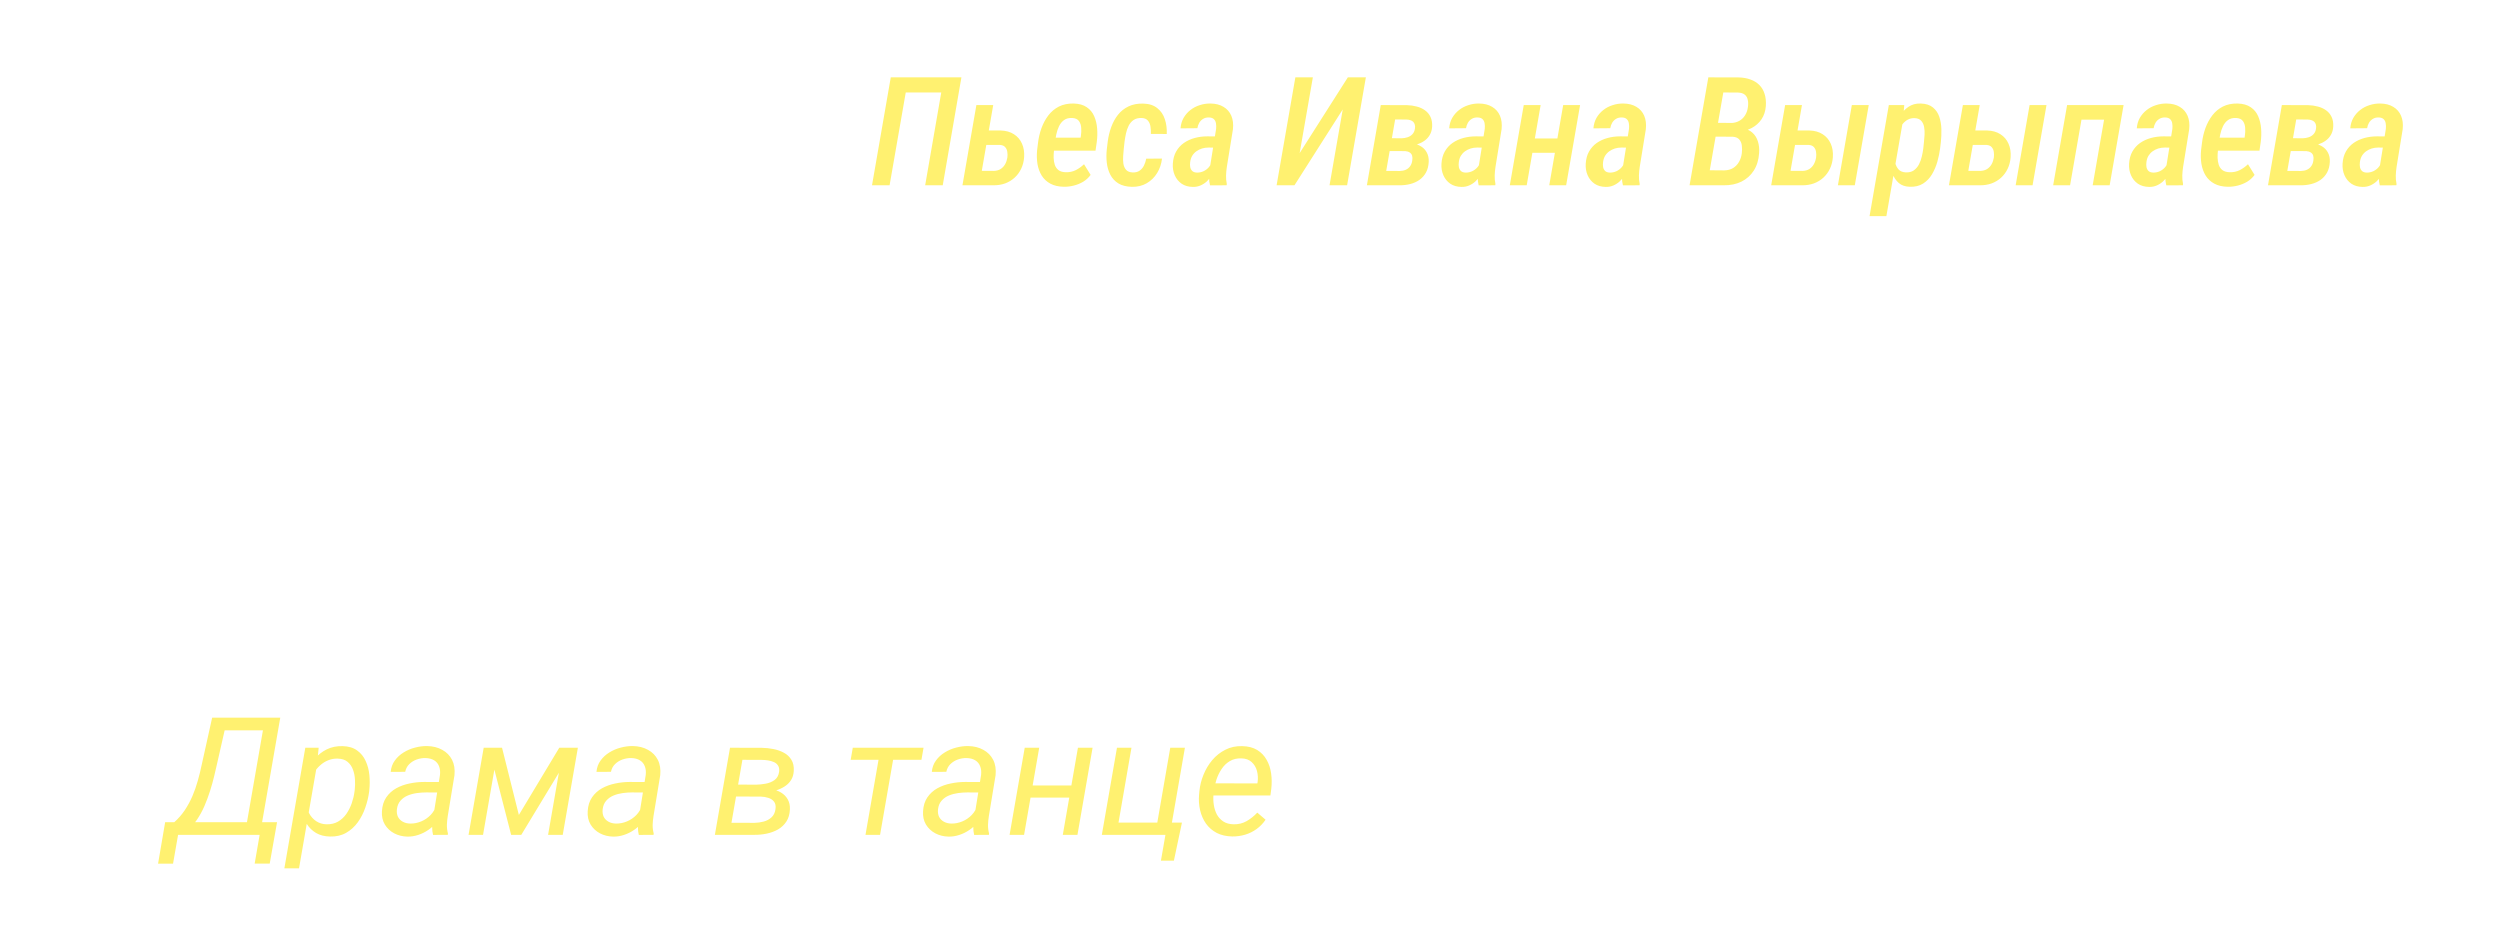 <?xml version="1.0" encoding="UTF-8"?> <svg xmlns="http://www.w3.org/2000/svg" width="2833" height="1067" viewBox="0 0 2833 1067" fill="none"><g filter="url(#filter0_d_83_74)"><mask id="path-1-outside-1_83_74" maskUnits="userSpaceOnUse" x="124.076" y="238.337" width="2585" height="433" fill="black"><rect fill="white" x="124.076" y="238.337" width="2585" height="433"></rect><path d="M237.78 266.623H202.37C183.751 266.623 169.455 271.278 159.48 280.587C149.838 289.897 145.017 305.191 145.017 326.47H130.055V284.078C130.055 257.48 144.186 244.18 172.447 244.18H406.847V266.623H302.613V573.337H237.78V266.623ZM474.579 578.325C447.648 578.325 426.702 572.34 411.74 560.371C397.111 548.069 389.796 531.611 389.796 510.997C389.796 494.373 393.62 480.575 401.267 469.603C409.247 458.631 423.045 450.319 442.661 444.667C462.277 439.015 489.541 436.189 524.452 436.189H531.932C531.932 407.263 527.943 386.815 519.963 374.846C511.984 362.544 500.18 356.393 484.554 356.393C471.587 356.393 460.948 359.552 452.635 365.869C444.323 372.186 438.339 383.989 434.681 401.278H407.252C407.252 389.974 407.917 380.332 409.247 372.352C410.909 364.373 414.4 357.39 419.72 351.406C430.027 339.769 454.963 333.951 494.528 333.951C527.776 333.951 553.045 342.761 570.334 360.383C587.956 377.672 596.766 403.772 596.766 438.682V573.337H554.375L536.92 550.895H534.426C531.434 555.55 526.779 560.204 520.462 564.859C509.157 573.836 493.863 578.325 474.579 578.325ZM489.541 553.388C496.523 553.388 502.508 552.059 507.495 549.399C512.482 546.406 517.303 542.417 521.958 537.429C526.28 532.775 529.605 527.289 531.932 520.972V458.631H524.452C500.845 458.631 483.723 462.953 473.083 471.598C462.444 479.91 457.124 493.043 457.124 510.997C457.124 524.629 459.95 535.102 465.602 542.417C471.254 549.731 479.234 553.388 489.541 553.388ZM662.146 403.772C662.146 386.815 659.818 374.347 655.164 366.367C650.509 358.055 641.199 353.899 627.235 353.899H622.248V338.938H682.095C694.064 338.938 703.207 340.933 709.524 344.922C715.842 348.912 720.33 355.562 722.99 364.871C725.65 373.848 726.98 386.815 726.98 403.772V443.669H806.775V338.938H871.609V508.503C871.609 525.46 873.937 538.094 878.591 546.406C883.246 554.386 892.556 558.376 906.52 558.376H911.507V573.337H851.66C839.691 573.337 830.548 571.509 824.231 567.851C817.914 563.862 813.425 557.378 810.765 548.401C808.105 539.092 806.775 525.793 806.775 508.503V466.112H726.98V573.337H662.146V403.772ZM1044.23 578.325C1021.29 578.325 1001.17 573.005 983.884 562.366C966.595 551.726 953.13 537.263 943.488 518.977C934.178 500.358 929.523 479.411 929.523 456.138C929.523 430.204 934.178 408.094 943.488 389.807C953.13 371.521 966.263 357.723 982.887 348.413C999.511 338.771 1018.3 333.951 1039.24 333.951C1059.86 333.951 1078.48 338.107 1095.1 346.419C1111.72 354.731 1124.86 366.534 1134.5 381.828C1144.14 396.79 1148.96 414.079 1148.96 433.695C1148.96 440.012 1148.63 447.161 1147.96 455.14L1146.97 465.115H996.851C996.851 496.7 1001.67 519.808 1011.31 534.437C1020.96 548.734 1034.42 555.882 1051.71 555.882C1067.67 555.882 1080.97 552.391 1091.61 545.409C1102.58 538.094 1113.05 527.787 1123.03 514.488L1138.49 525.959C1128.85 540.92 1116.71 553.388 1102.08 563.363C1087.78 573.337 1068.5 578.325 1044.23 578.325ZM1081.63 442.672C1081.63 411.419 1077.98 389.309 1070.66 376.342C1063.35 363.043 1052.87 356.393 1039.24 356.393C1026.61 356.393 1016.3 363.209 1008.32 376.841C1000.67 390.14 996.851 412.084 996.851 442.672H1081.63ZM1423.65 653.133C1421.99 631.854 1418.83 615.396 1414.18 603.759C1409.52 592.455 1403.37 584.476 1395.72 579.821C1388.41 575.499 1379.1 573.337 1367.8 573.337H1204.21V403.772C1204.21 386.815 1201.89 374.347 1197.23 366.367C1192.58 358.055 1183.27 353.899 1169.3 353.899H1164.32V338.938H1224.16C1236.13 338.938 1245.28 340.933 1251.59 344.922C1257.91 348.912 1262.4 355.562 1265.06 364.871C1267.72 373.848 1269.05 386.815 1269.05 403.772V550.895H1348.84V338.938H1413.68V550.895H1428.64C1433.63 550.895 1437.78 552.557 1441.11 555.882C1444.43 559.207 1446.09 563.363 1446.09 568.35V653.133H1423.65ZM1574.4 568.35C1574.4 563.363 1576.06 559.207 1579.39 555.882C1582.71 552.557 1586.87 550.895 1591.85 550.895H1609.31C1624.6 517.647 1635.41 481.24 1641.73 441.675C1648.38 401.777 1651.7 357.557 1651.7 309.014C1651.7 292.058 1649.37 279.59 1644.72 271.61C1640.06 263.298 1630.75 259.142 1616.79 259.142H1611.8V244.18H1875.63V550.895H1893.08C1898.07 550.895 1902.23 552.557 1905.55 555.882C1908.88 559.207 1910.54 563.363 1910.54 568.35V665.102H1885.6C1882.94 641.496 1878.95 623.043 1873.63 609.744C1868.65 596.445 1862.16 586.969 1854.18 581.317C1846.2 575.997 1835.9 573.337 1823.26 573.337H1661.68C1649.04 573.337 1638.73 575.997 1630.75 581.317C1622.78 586.969 1616.13 596.445 1610.81 609.744C1605.82 623.043 1602 641.496 1599.34 665.102H1574.4V568.35ZM1810.79 550.895V266.623H1701.07C1701.07 335.114 1698.08 391.137 1692.1 434.692C1686.11 478.248 1675.81 516.982 1661.18 550.895H1810.79ZM2049.95 578.325C2027.01 578.325 2006.9 573.005 1989.61 562.366C1972.32 551.726 1958.85 537.263 1949.21 518.977C1939.9 500.358 1935.25 479.411 1935.25 456.138C1935.25 430.204 1939.9 408.094 1949.21 389.807C1958.85 371.521 1971.99 357.723 1988.61 348.413C2005.24 338.771 2024.02 333.951 2044.97 333.951C2065.58 333.951 2084.2 338.107 2100.82 346.419C2117.45 354.731 2130.58 366.534 2140.22 381.828C2149.87 396.79 2154.69 414.079 2154.69 433.695C2154.69 440.012 2154.35 447.161 2153.69 455.14L2152.69 465.115H2002.58C2002.58 496.7 2007.4 519.808 2017.04 534.437C2026.68 548.734 2040.15 555.882 2057.44 555.882C2073.39 555.882 2086.69 552.391 2097.33 545.409C2108.31 538.094 2118.78 527.787 2128.75 514.488L2144.21 525.959C2134.57 540.92 2122.44 553.388 2107.81 563.363C2093.51 573.337 2074.23 578.325 2049.95 578.325ZM2087.36 442.672C2087.36 411.419 2083.7 389.309 2076.39 376.342C2069.07 363.043 2058.6 356.393 2044.97 356.393C2032.33 356.393 2022.03 363.209 2014.05 376.841C2006.4 390.14 2002.58 412.084 2002.58 442.672H2087.36ZM2198.59 580.818C2193.6 580.818 2188.11 580.32 2182.13 579.322C2176.14 578.325 2171.65 577.327 2168.66 576.33V561.867C2181.63 559.872 2192.6 554.22 2201.58 544.91C2210.56 535.268 2217.7 518.81 2223.02 495.537C2228.68 471.93 2231.5 439.68 2231.5 398.784C2231.5 384.155 2228.84 373.017 2223.52 365.37C2218.53 357.723 2208.73 353.899 2194.1 353.899V338.938H2418.52V573.337H2353.69V361.38H2283.37V398.784C2283.37 520.14 2255.11 580.818 2198.59 580.818ZM2488.04 403.772C2488.04 386.815 2485.71 374.347 2481.05 366.367C2476.4 358.055 2467.09 353.899 2453.13 353.899H2448.14V338.938H2507.98C2519.95 338.938 2529.1 340.933 2535.41 344.922C2541.73 348.912 2546.22 355.562 2548.88 364.871C2551.54 373.848 2552.87 386.815 2552.87 403.772V510.997L2642.64 338.938H2702.49V573.337H2637.65V401.278L2547.88 573.337H2488.04V403.772Z"></path></mask><path d="M237.78 266.623H202.37C183.751 266.623 169.455 271.278 159.48 280.587C149.838 289.897 145.017 305.191 145.017 326.47H130.055V284.078C130.055 257.48 144.186 244.18 172.447 244.18H406.847V266.623H302.613V573.337H237.78V266.623ZM474.579 578.325C447.648 578.325 426.702 572.34 411.74 560.371C397.111 548.069 389.796 531.611 389.796 510.997C389.796 494.373 393.62 480.575 401.267 469.603C409.247 458.631 423.045 450.319 442.661 444.667C462.277 439.015 489.541 436.189 524.452 436.189H531.932C531.932 407.263 527.943 386.815 519.963 374.846C511.984 362.544 500.18 356.393 484.554 356.393C471.587 356.393 460.948 359.552 452.635 365.869C444.323 372.186 438.339 383.989 434.681 401.278H407.252C407.252 389.974 407.917 380.332 409.247 372.352C410.909 364.373 414.4 357.39 419.72 351.406C430.027 339.769 454.963 333.951 494.528 333.951C527.776 333.951 553.045 342.761 570.334 360.383C587.956 377.672 596.766 403.772 596.766 438.682V573.337H554.375L536.92 550.895H534.426C531.434 555.55 526.779 560.204 520.462 564.859C509.157 573.836 493.863 578.325 474.579 578.325ZM489.541 553.388C496.523 553.388 502.508 552.059 507.495 549.399C512.482 546.406 517.303 542.417 521.958 537.429C526.28 532.775 529.605 527.289 531.932 520.972V458.631H524.452C500.845 458.631 483.723 462.953 473.083 471.598C462.444 479.91 457.124 493.043 457.124 510.997C457.124 524.629 459.95 535.102 465.602 542.417C471.254 549.731 479.234 553.388 489.541 553.388ZM662.146 403.772C662.146 386.815 659.818 374.347 655.164 366.367C650.509 358.055 641.199 353.899 627.235 353.899H622.248V338.938H682.095C694.064 338.938 703.207 340.933 709.524 344.922C715.842 348.912 720.33 355.562 722.99 364.871C725.65 373.848 726.98 386.815 726.98 403.772V443.669H806.775V338.938H871.609V508.503C871.609 525.46 873.937 538.094 878.591 546.406C883.246 554.386 892.556 558.376 906.52 558.376H911.507V573.337H851.66C839.691 573.337 830.548 571.509 824.231 567.851C817.914 563.862 813.425 557.378 810.765 548.401C808.105 539.092 806.775 525.793 806.775 508.503V466.112H726.98V573.337H662.146V403.772ZM1044.23 578.325C1021.29 578.325 1001.17 573.005 983.884 562.366C966.595 551.726 953.13 537.263 943.488 518.977C934.178 500.358 929.523 479.411 929.523 456.138C929.523 430.204 934.178 408.094 943.488 389.807C953.13 371.521 966.263 357.723 982.887 348.413C999.511 338.771 1018.3 333.951 1039.24 333.951C1059.86 333.951 1078.48 338.107 1095.1 346.419C1111.72 354.731 1124.86 366.534 1134.5 381.828C1144.14 396.79 1148.96 414.079 1148.96 433.695C1148.96 440.012 1148.63 447.161 1147.96 455.14L1146.97 465.115H996.851C996.851 496.7 1001.67 519.808 1011.31 534.437C1020.96 548.734 1034.42 555.882 1051.71 555.882C1067.67 555.882 1080.97 552.391 1091.61 545.409C1102.58 538.094 1113.05 527.787 1123.03 514.488L1138.49 525.959C1128.85 540.92 1116.71 553.388 1102.08 563.363C1087.78 573.337 1068.5 578.325 1044.23 578.325ZM1081.63 442.672C1081.63 411.419 1077.98 389.309 1070.66 376.342C1063.35 363.043 1052.87 356.393 1039.24 356.393C1026.61 356.393 1016.3 363.209 1008.32 376.841C1000.67 390.14 996.851 412.084 996.851 442.672H1081.63ZM1423.65 653.133C1421.99 631.854 1418.83 615.396 1414.18 603.759C1409.52 592.455 1403.37 584.476 1395.72 579.821C1388.41 575.499 1379.1 573.337 1367.8 573.337H1204.21V403.772C1204.21 386.815 1201.89 374.347 1197.23 366.367C1192.58 358.055 1183.27 353.899 1169.3 353.899H1164.32V338.938H1224.16C1236.13 338.938 1245.28 340.933 1251.59 344.922C1257.91 348.912 1262.4 355.562 1265.06 364.871C1267.72 373.848 1269.05 386.815 1269.05 403.772V550.895H1348.84V338.938H1413.68V550.895H1428.64C1433.63 550.895 1437.78 552.557 1441.11 555.882C1444.43 559.207 1446.09 563.363 1446.09 568.35V653.133H1423.65ZM1574.4 568.35C1574.4 563.363 1576.06 559.207 1579.39 555.882C1582.71 552.557 1586.87 550.895 1591.85 550.895H1609.31C1624.6 517.647 1635.41 481.24 1641.73 441.675C1648.38 401.777 1651.7 357.557 1651.7 309.014C1651.7 292.058 1649.37 279.59 1644.72 271.61C1640.06 263.298 1630.75 259.142 1616.79 259.142H1611.8V244.18H1875.63V550.895H1893.08C1898.07 550.895 1902.23 552.557 1905.55 555.882C1908.88 559.207 1910.54 563.363 1910.54 568.35V665.102H1885.6C1882.94 641.496 1878.95 623.043 1873.63 609.744C1868.65 596.445 1862.16 586.969 1854.18 581.317C1846.2 575.997 1835.9 573.337 1823.26 573.337H1661.68C1649.04 573.337 1638.73 575.997 1630.75 581.317C1622.78 586.969 1616.13 596.445 1610.81 609.744C1605.82 623.043 1602 641.496 1599.34 665.102H1574.4V568.35ZM1810.79 550.895V266.623H1701.07C1701.07 335.114 1698.08 391.137 1692.1 434.692C1686.11 478.248 1675.81 516.982 1661.18 550.895H1810.79ZM2049.95 578.325C2027.01 578.325 2006.9 573.005 1989.61 562.366C1972.32 551.726 1958.85 537.263 1949.21 518.977C1939.9 500.358 1935.25 479.411 1935.25 456.138C1935.25 430.204 1939.9 408.094 1949.21 389.807C1958.85 371.521 1971.99 357.723 1988.61 348.413C2005.24 338.771 2024.02 333.951 2044.97 333.951C2065.58 333.951 2084.2 338.107 2100.82 346.419C2117.45 354.731 2130.58 366.534 2140.22 381.828C2149.87 396.79 2154.69 414.079 2154.69 433.695C2154.69 440.012 2154.35 447.161 2153.69 455.14L2152.69 465.115H2002.58C2002.58 496.7 2007.4 519.808 2017.04 534.437C2026.68 548.734 2040.15 555.882 2057.44 555.882C2073.39 555.882 2086.69 552.391 2097.33 545.409C2108.31 538.094 2118.78 527.787 2128.75 514.488L2144.21 525.959C2134.57 540.92 2122.44 553.388 2107.81 563.363C2093.51 573.337 2074.23 578.325 2049.95 578.325ZM2087.36 442.672C2087.36 411.419 2083.7 389.309 2076.39 376.342C2069.07 363.043 2058.6 356.393 2044.97 356.393C2032.33 356.393 2022.03 363.209 2014.05 376.841C2006.4 390.14 2002.58 412.084 2002.58 442.672H2087.36ZM2198.59 580.818C2193.6 580.818 2188.11 580.32 2182.13 579.322C2176.14 578.325 2171.65 577.327 2168.66 576.33V561.867C2181.63 559.872 2192.6 554.22 2201.58 544.91C2210.56 535.268 2217.7 518.81 2223.02 495.537C2228.68 471.93 2231.5 439.68 2231.5 398.784C2231.5 384.155 2228.84 373.017 2223.52 365.37C2218.53 357.723 2208.73 353.899 2194.1 353.899V338.938H2418.52V573.337H2353.69V361.38H2283.37V398.784C2283.37 520.14 2255.11 580.818 2198.59 580.818ZM2488.04 403.772C2488.04 386.815 2485.71 374.347 2481.05 366.367C2476.4 358.055 2467.09 353.899 2453.13 353.899H2448.14V338.938H2507.98C2519.95 338.938 2529.1 340.933 2535.41 344.922C2541.73 348.912 2546.22 355.562 2548.88 364.871C2551.54 373.848 2552.87 386.815 2552.87 403.772V510.997L2642.64 338.938H2702.49V573.337H2637.65V401.278L2547.88 573.337H2488.04V403.772Z" fill="white"></path><path d="M237.78 266.623H243.607V260.796H237.78V266.623ZM159.48 280.587L155.504 276.327L155.468 276.361L155.433 276.395L159.48 280.587ZM145.017 326.47V332.297H150.844V326.47H145.017ZM130.055 326.47H124.228V332.297H130.055V326.47ZM406.847 244.18H412.674V238.353H406.847V244.18ZM406.847 266.623V272.45H412.674V266.623H406.847ZM302.613 266.623V260.796H296.786V266.623H302.613ZM302.613 573.337V579.164H308.441V573.337H302.613ZM237.78 573.337H231.953V579.164H237.78V573.337ZM237.78 266.623V260.796H202.37V266.623V272.45H237.78V266.623ZM202.37 266.623V260.796C182.821 260.796 166.9 265.692 155.504 276.327L159.48 280.587L163.456 284.847C172.01 276.864 184.681 272.45 202.37 272.45V266.623ZM159.48 280.587L155.433 276.395C144.137 287.302 139.19 304.512 139.19 326.47H145.017H150.844C150.844 305.87 155.539 292.492 163.527 284.779L159.48 280.587ZM145.017 326.47V320.643H130.055V326.47V332.297H145.017V326.47ZM130.055 326.47H135.882V284.078H130.055H124.228V326.47H130.055ZM130.055 284.078H135.882C135.882 271.771 139.135 263.586 144.647 258.398C150.225 253.148 159.13 250.007 172.447 250.007V244.18V238.353C157.503 238.353 145.212 241.863 136.66 249.912C128.041 258.023 124.228 269.787 124.228 284.078H130.055ZM172.447 244.18V250.007H406.847V244.18V238.353H172.447V244.18ZM406.847 244.18H401.02V266.623H406.847H412.674V244.18H406.847ZM406.847 266.623V260.796H302.613V266.623V272.45H406.847V266.623ZM302.613 266.623H296.786V573.337H302.613H308.441V266.623H302.613ZM302.613 573.337V567.51H237.78V573.337V579.164H302.613V573.337ZM237.78 573.337H243.607V266.623H237.78H231.953V573.337H237.78ZM411.74 560.371L407.99 564.83L408.044 564.876L408.1 564.921L411.74 560.371ZM401.267 469.603L396.555 466.176L396.52 466.223L396.487 466.271L401.267 469.603ZM442.661 444.667L441.048 439.068L442.661 444.667ZM531.932 436.189V442.016H537.759V436.189H531.932ZM519.963 374.846L515.074 378.017L515.094 378.048L515.115 378.078L519.963 374.846ZM452.635 365.869L456.161 370.508L452.635 365.869ZM434.681 401.278V407.105H439.405L440.382 402.484L434.681 401.278ZM407.252 401.278H401.425V407.105H407.252V401.278ZM409.247 372.352L403.542 371.164L403.518 371.279L403.499 371.394L409.247 372.352ZM419.72 351.406L424.075 355.277L424.082 355.269L419.72 351.406ZM570.334 360.383L566.175 364.464L566.214 364.503L566.253 364.542L570.334 360.383ZM596.766 573.337V579.164H602.593V573.337H596.766ZM554.375 573.337L549.775 576.915L551.525 579.164H554.375V573.337ZM536.92 550.895L541.519 547.317L539.77 545.068H536.92V550.895ZM534.426 550.895V545.068H531.245L529.524 547.744L534.426 550.895ZM520.462 564.859L517.005 560.168L516.92 560.23L516.838 560.296L520.462 564.859ZM507.495 549.399L510.237 554.54L510.367 554.471L510.493 554.395L507.495 549.399ZM521.958 537.429L526.218 541.405L526.223 541.4L526.228 541.394L521.958 537.429ZM531.932 520.972L537.4 522.986L537.759 522.011V520.972H531.932ZM531.932 458.631H537.759V452.804H531.932V458.631ZM473.083 471.598L476.671 476.19L476.714 476.156L476.758 476.12L473.083 471.598ZM465.602 542.417L460.991 545.979L465.602 542.417ZM474.579 578.325V572.498C448.444 572.498 428.961 566.685 415.38 555.82L411.74 560.371L408.1 564.921C424.443 577.995 446.852 584.152 474.579 584.152V578.325ZM411.74 560.371L415.491 555.911C402.291 544.811 395.623 530.044 395.623 510.997H389.796H383.969C383.969 533.178 391.931 551.326 407.99 564.83L411.74 560.371ZM389.796 510.997H395.623C395.623 495.272 399.232 482.714 406.048 472.935L401.267 469.603L396.487 466.271C388.008 478.436 383.969 493.473 383.969 510.997H389.796ZM401.267 469.603L405.98 473.03C412.897 463.52 425.304 455.732 444.274 450.266L442.661 444.667L441.048 439.068C420.785 444.906 405.597 453.743 396.555 466.176L401.267 469.603ZM442.661 444.667L444.274 450.266C463.124 444.835 489.759 442.016 524.452 442.016V436.189V430.362C489.323 430.362 461.431 433.195 441.048 439.068L442.661 444.667ZM524.452 436.189V442.016H531.932V436.189V430.362H524.452V436.189ZM531.932 436.189H537.759C537.759 407.071 533.808 385.109 524.811 371.614L519.963 374.846L515.115 378.078C522.077 388.521 526.105 407.455 526.105 436.189H531.932ZM519.963 374.846L524.852 371.675C515.716 357.59 501.999 350.566 484.554 350.566V356.393V362.22C498.361 362.22 508.251 367.497 515.074 378.017L519.963 374.846ZM484.554 356.393V350.566C470.627 350.566 458.66 353.971 449.11 361.23L452.635 365.869L456.161 370.508C463.235 365.132 472.546 362.22 484.554 362.22V356.393ZM452.635 365.869L449.11 361.23C439.136 368.81 432.743 382.287 428.981 400.072L434.681 401.278L440.382 402.484C443.935 385.691 449.511 375.562 456.161 370.508L452.635 365.869ZM434.681 401.278V395.451H407.252V401.278V407.105H434.681V401.278ZM407.252 401.278H413.079C413.079 390.179 413.733 380.876 414.994 373.31L409.247 372.352L403.499 371.394C402.1 379.787 401.425 389.769 401.425 401.278H407.252ZM409.247 372.352L414.951 373.541C416.41 366.539 419.444 360.487 424.075 355.277L419.72 351.406L415.365 347.535C409.356 354.294 405.408 362.206 403.542 371.164L409.247 372.352ZM419.72 351.406L424.082 355.269C428.066 350.771 435.492 346.785 447.476 343.989C459.343 341.22 474.978 339.778 494.528 339.778V333.951V328.123C474.513 328.123 457.898 329.59 444.828 332.64C431.876 335.662 421.68 340.404 415.358 347.542L419.72 351.406ZM494.528 333.951V339.778C526.772 339.778 550.32 348.304 566.175 364.464L570.334 360.383L574.493 356.302C555.77 337.219 528.781 328.123 494.528 328.123V333.951ZM570.334 360.383L566.253 364.542C582.363 380.348 590.939 404.679 590.939 438.682H596.766H602.593C602.593 402.864 593.548 374.996 574.415 356.223L570.334 360.383ZM596.766 438.682H590.939V573.337H596.766H602.593V438.682H596.766ZM596.766 573.337V567.51H554.375V573.337V579.164H596.766V573.337ZM554.375 573.337L558.975 569.76L541.519 547.317L536.92 550.895L532.32 554.472L549.775 576.915L554.375 573.337ZM536.92 550.895V545.068H534.426V550.895V556.722H536.92V550.895ZM534.426 550.895L529.524 547.744C527.04 551.608 522.971 555.772 517.005 560.168L520.462 564.859L523.918 569.55C530.587 564.636 535.827 559.491 539.328 554.046L534.426 550.895ZM520.462 564.859L516.838 560.296C506.864 568.217 492.989 572.498 474.579 572.498V578.325V584.152C494.737 584.152 511.451 579.456 524.086 569.422L520.462 564.859ZM489.541 553.388V559.216C497.258 559.216 504.23 557.744 510.237 554.54L507.495 549.399L504.753 544.257C500.786 546.373 495.788 547.561 489.541 547.561V553.388ZM507.495 549.399L510.493 554.395C516.019 551.08 521.254 546.723 526.218 541.405L521.958 537.429L517.698 533.453C513.352 538.11 508.946 541.733 504.497 544.402L507.495 549.399ZM521.958 537.429L526.228 541.394C531.105 536.142 534.823 529.982 537.4 522.986L531.932 520.972L526.465 518.957C524.387 524.595 521.455 529.408 517.688 533.464L521.958 537.429ZM531.932 520.972H537.759V458.631H531.932H526.105V520.972H531.932ZM531.932 458.631V452.804H524.452V458.631V464.458H531.932V458.631ZM524.452 458.631V452.804C500.382 452.804 481.607 457.164 469.409 467.076L473.083 471.598L476.758 476.12C485.838 468.743 501.308 464.458 524.452 464.458V458.631ZM473.083 471.598L469.496 467.006C457.007 476.763 451.297 491.887 451.297 510.997H457.124H462.951C462.951 494.199 467.881 483.057 476.671 476.19L473.083 471.598ZM457.124 510.997H451.297C451.297 525.331 454.254 537.261 460.991 545.979L465.602 542.417L470.213 538.854C465.646 532.943 462.951 523.927 462.951 510.997H457.124ZM465.602 542.417L460.991 545.979C467.884 554.9 477.667 559.216 489.541 559.216V553.388V547.561C480.801 547.561 474.624 544.562 470.213 538.854L465.602 542.417ZM655.164 366.367L650.08 369.215L650.105 369.259L650.13 369.304L655.164 366.367ZM622.248 353.899H616.421V359.726H622.248V353.899ZM622.248 338.938V333.111H616.421V338.938H622.248ZM709.524 344.922L712.636 339.996V339.996L709.524 344.922ZM722.99 364.871L717.387 366.472L717.395 366.499L717.403 366.527L722.99 364.871ZM726.98 443.669H721.153V449.497H726.98V443.669ZM806.775 443.669V449.497H812.602V443.669H806.775ZM806.775 338.938V333.111H800.948V338.938H806.775ZM871.609 338.938H877.436V333.111H871.609V338.938ZM878.591 546.406L873.507 549.253L873.532 549.298L873.558 549.342L878.591 546.406ZM911.507 558.376H917.334V552.549H911.507V558.376ZM911.507 573.337V579.164H917.334V573.337H911.507ZM824.231 567.851L821.119 572.778L821.214 572.838L821.311 572.894L824.231 567.851ZM810.765 548.401L805.162 550.002L805.17 550.029L805.178 550.057L810.765 548.401ZM806.775 466.112H812.602V460.285H806.775V466.112ZM726.98 466.112V460.285H721.153V466.112H726.98ZM726.98 573.337V579.164H732.807V573.337H726.98ZM662.146 573.337H656.319V579.164H662.146V573.337ZM662.146 403.772H667.973C667.973 386.517 665.646 372.773 660.197 363.431L655.164 366.367L650.13 369.304C653.991 375.921 656.319 387.114 656.319 403.772H662.146ZM655.164 366.367L660.248 363.52C654.124 352.585 642.224 348.072 627.235 348.072V353.899V359.726C640.175 359.726 646.894 363.526 650.08 369.215L655.164 366.367ZM627.235 353.899V348.072H622.248V353.899V359.726H627.235V353.899ZM622.248 353.899H628.075V338.938H622.248H616.421V353.899H622.248ZM622.248 338.938V344.765H682.095V338.938V333.111H622.248V338.938ZM682.095 338.938V344.765C693.565 344.765 701.431 346.703 706.413 349.849L709.524 344.922L712.636 339.996C704.984 335.163 694.563 333.111 682.095 333.111V338.938ZM709.524 344.922L706.413 349.849C711.196 352.87 715.001 358.122 717.387 366.472L722.99 364.871L728.593 363.271C725.659 353.002 720.487 344.954 712.636 339.996L709.524 344.922ZM722.99 364.871L717.403 366.527C719.824 374.697 721.153 387 721.153 403.772H726.98H732.807C732.807 386.63 731.476 373 728.577 363.216L722.99 364.871ZM726.98 403.772H721.153V443.669H726.98H732.807V403.772H726.98ZM726.98 443.669V449.497H806.775V443.669V437.842H726.98V443.669ZM806.775 443.669H812.602V338.938H806.775H800.948V443.669H806.775ZM806.775 338.938V344.765H871.609V338.938V333.111H806.775V338.938ZM871.609 338.938H865.782V508.503H871.609H877.436V338.938H871.609ZM871.609 508.503H865.782C865.782 525.789 868.119 539.632 873.507 549.253L878.591 546.406L883.676 543.559C879.754 536.557 877.436 525.131 877.436 508.503H871.609ZM878.591 546.406L873.558 549.342C879.729 559.92 891.63 564.203 906.52 564.203V558.376V552.549C893.481 552.549 886.764 548.852 883.625 543.47L878.591 546.406ZM906.52 558.376V564.203H911.507V558.376V552.549H906.52V558.376ZM911.507 558.376H905.68V573.337H911.507H917.334V558.376H911.507ZM911.507 573.337V567.51H851.66V573.337V579.164H911.507V573.337ZM851.66 573.337V567.51C840.13 567.51 832.183 565.722 827.15 562.809L824.231 567.851L821.311 572.894C828.913 577.295 839.252 579.164 851.66 579.164V573.337ZM824.231 567.851L827.342 562.925C822.499 559.866 818.716 554.723 816.352 546.746L810.765 548.401L805.178 550.057C808.134 560.033 813.328 567.857 821.119 572.778L824.231 567.851ZM810.765 548.401L816.368 546.8C813.93 538.267 812.602 525.604 812.602 508.503H806.775H800.948C800.948 525.981 802.281 539.916 805.162 550.002L810.765 548.401ZM806.775 508.503H812.602V466.112H806.775H800.948V508.503H806.775ZM806.775 466.112V460.285H726.98V466.112V471.939H806.775V466.112ZM726.98 466.112H721.153V573.337H726.98H732.807V466.112H726.98ZM726.98 573.337V567.51H662.146V573.337V579.164H726.98V573.337ZM662.146 573.337H667.973V403.772H662.146H656.319V573.337H662.146ZM983.884 562.366L986.938 557.403L983.884 562.366ZM943.488 518.977L938.276 521.583L938.304 521.639L938.333 521.694L943.488 518.977ZM943.488 389.807L938.333 387.09L938.314 387.127L938.295 387.164L943.488 389.807ZM982.887 348.413L985.734 353.498L985.772 353.476L985.81 353.454L982.887 348.413ZM1134.5 381.828L1129.57 384.935L1129.58 384.96L1129.6 384.984L1134.5 381.828ZM1147.96 455.14L1153.76 455.72L1153.77 455.672L1153.77 455.624L1147.96 455.14ZM1146.97 465.115V470.942H1152.24L1152.76 465.694L1146.97 465.115ZM996.851 465.115V459.288H991.024V465.115H996.851ZM1011.31 534.437L1006.45 537.644L1006.47 537.67L1006.48 537.695L1011.31 534.437ZM1091.61 545.409L1094.81 550.281L1094.82 550.269L1094.84 550.257L1091.61 545.409ZM1123.03 514.488L1126.5 509.808L1121.84 506.354L1118.37 510.992L1123.03 514.488ZM1138.49 525.959L1143.39 529.115L1146.34 524.53L1141.96 521.279L1138.49 525.959ZM1102.08 563.363L1098.8 558.549L1098.77 558.566L1098.75 558.584L1102.08 563.363ZM1081.63 442.672V448.499H1087.46V442.672H1081.63ZM1070.66 376.342L1065.56 379.15L1065.57 379.178L1065.59 379.205L1070.66 376.342ZM1008.32 376.841L1003.29 373.897L1003.28 373.916L1003.27 373.936L1008.32 376.841ZM996.851 442.672H991.024V448.499H996.851V442.672ZM1044.23 578.325V572.498C1022.22 572.498 1003.19 567.406 986.938 557.403L983.884 562.366L980.83 567.328C999.153 578.604 1020.35 584.152 1044.23 584.152V578.325ZM983.884 562.366L986.938 557.403C970.555 547.321 957.807 533.64 948.642 516.259L943.488 518.977L938.333 521.694C948.453 540.886 962.636 556.132 980.83 567.328L983.884 562.366ZM943.488 518.977L948.7 516.371C939.84 498.652 935.35 478.615 935.35 456.138H929.523H923.696C923.696 480.208 928.516 502.063 938.276 521.583L943.488 518.977ZM929.523 456.138H935.35C935.35 430.887 939.883 409.731 948.681 392.451L943.488 389.807L938.295 387.164C928.473 406.457 923.696 429.521 923.696 456.138H929.523ZM943.488 389.807L948.642 392.525C957.806 375.145 970.175 362.211 985.734 353.498L982.887 348.413L980.04 343.329C962.351 353.235 948.453 367.896 938.333 387.09L943.488 389.807ZM982.887 348.413L985.81 353.454C1001.47 344.373 1019.23 339.778 1039.24 339.778V333.951V328.123C1017.36 328.123 997.554 333.17 979.963 343.373L982.887 348.413ZM1039.24 333.951V339.778C1059.05 339.778 1076.76 343.765 1092.49 351.63L1095.1 346.419L1097.71 341.207C1080.19 332.448 1060.66 328.123 1039.24 328.123V333.951ZM1095.1 346.419L1092.49 351.63C1108.19 359.48 1120.51 370.568 1129.57 384.935L1134.5 381.828L1139.43 378.72C1129.2 362.5 1115.25 349.981 1097.71 341.207L1095.1 346.419ZM1134.5 381.828L1129.6 384.984C1138.57 398.91 1143.13 415.08 1143.13 433.695H1148.96H1154.79C1154.79 413.078 1149.71 394.669 1139.4 378.671L1134.5 381.828ZM1148.96 433.695H1143.13C1143.13 439.815 1142.81 446.797 1142.16 454.656L1147.96 455.14L1153.77 455.624C1154.45 447.524 1154.79 440.21 1154.79 433.695H1148.96ZM1147.96 455.14L1142.17 454.56L1141.17 464.535L1146.97 465.115L1152.76 465.694L1153.76 455.72L1147.96 455.14ZM1146.97 465.115V459.288H996.851V465.115V470.942H1146.97V465.115ZM996.851 465.115H991.024C991.024 497.047 995.852 521.566 1006.45 537.644L1011.31 534.437L1016.18 531.23C1007.49 518.05 1002.68 496.354 1002.68 465.115H996.851ZM1011.31 534.437L1006.48 537.695C1017.21 553.603 1032.49 561.709 1051.71 561.709V555.882V550.055C1036.35 550.055 1024.7 543.864 1016.15 531.179L1011.31 534.437ZM1051.71 555.882V561.709C1068.52 561.709 1083 558.027 1094.81 550.281L1091.61 545.409L1088.41 540.537C1078.94 546.755 1066.82 550.055 1051.71 550.055V555.882ZM1091.61 545.409L1094.84 550.257C1106.48 542.495 1117.42 531.68 1127.69 517.984L1123.03 514.488L1118.37 510.992C1108.69 523.894 1098.68 533.694 1088.38 540.561L1091.61 545.409ZM1123.03 514.488L1119.56 519.168L1135.02 530.638L1138.49 525.959L1141.96 521.279L1126.5 509.808L1123.03 514.488ZM1138.49 525.959L1133.59 522.802C1124.37 537.112 1112.78 549.015 1098.8 558.549L1102.08 563.363L1105.36 568.177C1120.64 557.762 1133.32 544.728 1143.39 529.115L1138.49 525.959ZM1102.08 563.363L1098.75 558.584C1085.74 567.656 1067.76 572.498 1044.23 572.498V578.325V584.152C1069.24 584.152 1089.83 579.019 1105.42 568.142L1102.08 563.363ZM1081.63 442.672H1087.46C1087.46 411.292 1083.85 387.854 1075.74 373.479L1070.66 376.342L1065.59 379.205C1072.11 390.764 1075.81 411.545 1075.81 442.672H1081.63ZM1070.66 376.342L1075.77 373.534C1067.57 358.63 1055.28 350.566 1039.24 350.566V356.393V362.22C1050.47 362.22 1059.12 367.455 1065.56 379.15L1070.66 376.342ZM1039.24 356.393V350.566C1024 350.566 1012.01 358.998 1003.29 373.897L1008.32 376.841L1013.35 379.784C1020.59 367.419 1029.22 362.22 1039.24 362.22V356.393ZM1008.32 376.841L1003.27 373.936C994.82 388.633 991.024 411.892 991.024 442.672H996.851H1002.68C1002.68 412.275 1006.53 391.647 1013.37 379.745L1008.32 376.841ZM996.851 442.672V448.499H1081.63V442.672V436.845H996.851V442.672ZM1423.65 653.133L1417.84 653.587L1418.26 658.96H1423.65V653.133ZM1414.18 603.759L1419.59 601.595L1419.58 601.568L1419.56 601.541L1414.18 603.759ZM1395.72 579.821L1398.75 574.843L1398.72 574.824L1398.69 574.804L1395.72 579.821ZM1204.21 573.337H1198.39V579.164H1204.21V573.337ZM1197.23 366.367L1192.15 369.215L1192.17 369.259L1192.2 369.304L1197.23 366.367ZM1164.32 353.899H1158.49V359.726H1164.32V353.899ZM1164.32 338.938V333.111H1158.49V338.938H1164.32ZM1251.59 344.922L1254.7 339.996V339.996L1251.59 344.922ZM1265.06 364.871L1259.46 366.472L1259.46 366.499L1259.47 366.527L1265.06 364.871ZM1269.05 550.895H1263.22V556.722H1269.05V550.895ZM1348.84 550.895V556.722H1354.67V550.895H1348.84ZM1348.84 338.938V333.111H1343.02V338.938H1348.84ZM1413.68 338.938H1419.51V333.111H1413.68V338.938ZM1413.68 550.895H1407.85V556.722H1413.68V550.895ZM1441.11 555.882L1436.99 560.002V560.002L1441.11 555.882ZM1446.09 653.133V658.96H1451.92V653.133H1446.09ZM1423.65 653.133L1429.46 652.679C1427.78 631.164 1424.56 614.03 1419.59 601.595L1414.18 603.759L1408.77 605.924C1413.1 616.762 1416.2 632.544 1417.84 653.587L1423.65 653.133ZM1414.18 603.759L1419.56 601.541C1414.61 589.501 1407.79 580.342 1398.75 574.843L1395.72 579.821L1392.69 584.798C1398.96 588.609 1404.44 595.409 1408.79 605.978L1414.18 603.759ZM1395.72 579.821L1398.69 574.804C1390.23 569.804 1379.81 567.51 1367.8 567.51V573.337V579.164C1378.39 579.164 1386.59 581.193 1392.76 584.837L1395.72 579.821ZM1367.8 573.337V567.51H1204.21V573.337V579.164H1367.8V573.337ZM1204.21 573.337H1210.04V403.772H1204.21H1198.39V573.337H1204.21ZM1204.21 403.772H1210.04C1210.04 386.517 1207.71 372.773 1202.27 363.431L1197.23 366.367L1192.2 369.304C1196.06 375.921 1198.39 387.114 1198.39 403.772H1204.21ZM1197.23 366.367L1202.32 363.52C1196.19 352.585 1184.29 348.072 1169.3 348.072V353.899V359.726C1182.24 359.726 1188.96 363.526 1192.15 369.215L1197.23 366.367ZM1169.3 353.899V348.072H1164.32V353.899V359.726H1169.3V353.899ZM1164.32 353.899H1170.14V338.938H1164.32H1158.49V353.899H1164.32ZM1164.32 338.938V344.765H1224.16V338.938V333.111H1164.32V338.938ZM1224.16 338.938V344.765C1235.63 344.765 1243.5 346.703 1248.48 349.849L1251.59 344.922L1254.7 339.996C1247.05 335.163 1236.63 333.111 1224.16 333.111V338.938ZM1251.59 344.922L1248.48 349.849C1253.26 352.87 1257.07 358.122 1259.46 366.472L1265.06 364.871L1270.66 363.271C1267.73 353.002 1262.56 344.954 1254.7 339.996L1251.59 344.922ZM1265.06 364.871L1259.47 366.527C1261.89 374.697 1263.22 387 1263.22 403.772H1269.05H1274.88C1274.88 386.63 1273.54 373 1270.65 363.216L1265.06 364.871ZM1269.05 403.772H1263.22V550.895H1269.05H1274.88V403.772H1269.05ZM1269.05 550.895V556.722H1348.84V550.895V545.068H1269.05V550.895ZM1348.84 550.895H1354.67V338.938H1348.84H1343.02V550.895H1348.84ZM1348.84 338.938V344.765H1413.68V338.938V333.111H1348.84V338.938ZM1413.68 338.938H1407.85V550.895H1413.68H1419.51V338.938H1413.68ZM1413.68 550.895V556.722H1428.64V550.895V545.068H1413.68V550.895ZM1428.64 550.895V556.722C1432.19 556.722 1434.83 557.842 1436.99 560.002L1441.11 555.882L1445.23 551.762C1440.74 547.273 1435.07 545.068 1428.64 545.068V550.895ZM1441.11 555.882L1436.99 560.002C1439.15 562.163 1440.27 564.804 1440.27 568.35H1446.09H1451.92C1451.92 561.922 1449.72 556.251 1445.23 551.762L1441.11 555.882ZM1446.09 568.35H1440.27V653.133H1446.09H1451.92V568.35H1446.09ZM1446.09 653.133V647.306H1423.65V653.133V658.96H1446.09V653.133ZM1579.39 555.882L1583.51 560.002L1579.39 555.882ZM1609.31 550.895V556.722H1613.04L1614.6 553.33L1609.31 550.895ZM1641.73 441.675L1635.98 440.717L1635.98 440.736L1635.97 440.756L1641.73 441.675ZM1644.72 271.61L1639.63 274.457L1639.66 274.502L1639.69 274.546L1644.72 271.61ZM1611.8 259.142H1605.98V264.969H1611.8V259.142ZM1611.8 244.18V238.353H1605.98V244.18H1611.8ZM1875.63 244.18H1881.45V238.353H1875.63V244.18ZM1875.63 550.895H1869.8V556.722H1875.63V550.895ZM1905.55 555.882L1901.43 560.002V560.002L1905.55 555.882ZM1910.54 665.102V670.929H1916.37V665.102H1910.54ZM1885.6 665.102L1879.81 665.755L1880.39 670.929H1885.6V665.102ZM1873.63 609.744L1868.18 611.79L1868.2 611.849L1868.22 611.908L1873.63 609.744ZM1854.18 581.317L1857.55 576.562L1857.48 576.514L1857.41 576.469L1854.18 581.317ZM1630.75 581.317L1627.52 576.469L1627.45 576.514L1627.39 576.562L1630.75 581.317ZM1610.81 609.744L1605.4 607.58L1605.37 607.639L1605.35 607.698L1610.81 609.744ZM1599.34 665.102V670.929H1604.54L1605.13 665.755L1599.34 665.102ZM1574.4 665.102H1568.57V670.929H1574.4V665.102ZM1810.79 550.895V556.722H1816.62V550.895H1810.79ZM1810.79 266.623H1816.62V260.796H1810.79V266.623ZM1701.07 266.623V260.796H1695.25V266.623H1701.07ZM1692.1 434.692L1686.33 433.899L1692.1 434.692ZM1661.18 550.895L1655.83 548.587L1652.32 556.722H1661.18V550.895ZM1574.4 568.35H1580.23C1580.23 564.804 1581.35 562.163 1583.51 560.002L1579.39 555.882L1575.27 551.762C1570.78 556.251 1568.57 561.922 1568.57 568.35H1574.4ZM1579.39 555.882L1583.51 560.002C1585.67 557.842 1588.31 556.722 1591.85 556.722V550.895V545.068C1585.43 545.068 1579.76 547.273 1575.27 551.762L1579.39 555.882ZM1591.85 550.895V556.722H1609.31V550.895V545.068H1591.85V550.895ZM1609.31 550.895L1614.6 553.33C1630.14 519.556 1641.09 482.634 1647.48 442.593L1641.73 441.675L1635.97 440.756C1629.73 479.846 1619.07 515.737 1604.02 548.46L1609.31 550.895ZM1641.73 441.675L1647.47 442.633C1654.19 402.363 1657.53 357.816 1657.53 309.014H1651.7H1645.87C1645.87 357.297 1642.57 401.191 1635.98 440.717L1641.73 441.675ZM1651.7 309.014H1657.53C1657.53 291.759 1655.2 278.016 1649.75 268.674L1644.72 271.61L1639.69 274.546C1643.55 281.164 1645.87 292.356 1645.87 309.014H1651.7ZM1644.72 271.61L1649.8 268.763C1643.68 257.828 1631.78 253.315 1616.79 253.315V259.142V264.969C1629.73 264.969 1636.45 268.769 1639.63 274.457L1644.72 271.61ZM1616.79 259.142V253.315H1611.8V259.142V264.969H1616.79V259.142ZM1611.8 259.142H1617.63V244.18H1611.8H1605.98V259.142H1611.8ZM1611.8 244.18V250.007H1875.63V244.18V238.353H1611.8V244.18ZM1875.63 244.18H1869.8V550.895H1875.63H1881.45V244.18H1875.63ZM1875.63 550.895V556.722H1893.08V550.895V545.068H1875.63V550.895ZM1893.08 550.895V556.722C1896.63 556.722 1899.27 557.842 1901.43 560.002L1905.55 555.882L1909.67 551.762C1905.18 547.273 1899.51 545.068 1893.08 545.068V550.895ZM1905.55 555.882L1901.43 560.002C1903.59 562.163 1904.71 564.804 1904.71 568.35H1910.54H1916.37C1916.37 561.922 1914.16 556.251 1909.67 551.762L1905.55 555.882ZM1910.54 568.35H1904.71V665.102H1910.54H1916.37V568.35H1910.54ZM1910.54 665.102V659.275H1885.6V665.102V670.929H1910.54V665.102ZM1885.6 665.102L1891.39 664.45C1888.71 640.618 1884.64 621.577 1879.04 607.58L1873.63 609.744L1868.22 611.908C1873.26 624.51 1877.18 642.375 1879.81 665.755L1885.6 665.102ZM1873.63 609.744L1879.09 607.698C1873.87 593.777 1866.82 583.129 1857.55 576.562L1854.18 581.317L1850.81 586.072C1857.5 590.809 1863.42 599.112 1868.18 611.79L1873.63 609.744ZM1854.18 581.317L1857.41 576.469C1848.22 570.337 1836.69 567.51 1823.26 567.51V573.337V579.164C1835.11 579.164 1844.19 581.658 1850.95 586.165L1854.18 581.317ZM1823.26 573.337V567.51H1661.68V573.337V579.164H1823.26V573.337ZM1661.68 573.337V567.51C1648.25 567.51 1636.72 570.337 1627.52 576.469L1630.75 581.317L1633.99 586.165C1640.75 581.658 1649.83 579.164 1661.68 579.164V573.337ZM1630.75 581.317L1627.39 576.562C1618.16 583.099 1610.95 593.696 1605.4 607.58L1610.81 609.744L1616.22 611.908C1621.3 599.194 1627.39 590.84 1634.12 586.072L1630.75 581.317ZM1610.81 609.744L1605.35 607.698C1600.12 621.646 1596.23 640.64 1593.54 664.45L1599.34 665.102L1605.13 665.755C1607.76 642.352 1611.52 624.441 1616.26 611.79L1610.81 609.744ZM1599.34 665.102V659.275H1574.4V665.102V670.929H1599.34V665.102ZM1574.4 665.102H1580.23V568.35H1574.4H1568.57V665.102H1574.4ZM1810.79 550.895H1816.62V266.623H1810.79H1804.97V550.895H1810.79ZM1810.79 266.623V260.796H1701.07V266.623V272.45H1810.79V266.623ZM1701.07 266.623H1695.25C1695.25 334.978 1692.26 390.71 1686.33 433.899L1692.1 434.692L1697.87 435.486C1703.91 391.565 1706.9 335.251 1706.9 266.623H1701.07ZM1692.1 434.692L1686.33 433.899C1680.4 477.029 1670.21 515.239 1655.83 548.587L1661.18 550.895L1666.53 553.203C1681.4 518.725 1691.83 479.467 1697.87 435.486L1692.1 434.692ZM1661.18 550.895V556.722H1810.79V550.895V545.068H1661.18V550.895ZM1989.61 562.366L1992.66 557.403L1989.61 562.366ZM1949.21 518.977L1944 521.583L1944.03 521.639L1944.06 521.694L1949.21 518.977ZM1949.21 389.807L1944.06 387.09L1944.04 387.127L1944.02 387.164L1949.21 389.807ZM1988.61 348.413L1991.46 353.498L1991.5 353.476L1991.54 353.454L1988.61 348.413ZM2140.22 381.828L2135.29 384.935L2135.31 384.96L2135.33 384.984L2140.22 381.828ZM2153.69 455.14L2159.49 455.72L2159.49 455.672L2159.5 455.624L2153.69 455.14ZM2152.69 465.115V470.942H2157.96L2158.49 465.694L2152.69 465.115ZM2002.58 465.115V459.288H1996.75V465.115H2002.58ZM2017.04 534.437L2012.17 537.644L2012.19 537.67L2012.21 537.695L2017.04 534.437ZM2097.33 545.409L2100.53 550.281L2100.55 550.269L2100.57 550.257L2097.33 545.409ZM2128.75 514.488L2132.22 509.808L2127.57 506.354L2124.09 510.992L2128.75 514.488ZM2144.21 525.959L2149.11 529.115L2152.07 524.53L2147.69 521.279L2144.21 525.959ZM2107.81 563.363L2104.52 558.549L2104.5 558.566L2104.47 558.584L2107.81 563.363ZM2087.36 442.672V448.499H2093.19V442.672H2087.36ZM2076.39 376.342L2071.28 379.15L2071.3 379.178L2071.31 379.205L2076.39 376.342ZM2014.05 376.841L2009.02 373.897L2009.01 373.916L2009 373.936L2014.05 376.841ZM2002.58 442.672H1996.75V448.499H2002.58V442.672ZM2049.95 578.325V572.498C2027.95 572.498 2008.92 567.406 1992.66 557.403L1989.61 562.366L1986.56 567.328C2004.88 578.604 2026.08 584.152 2049.95 584.152V578.325ZM1989.61 562.366L1992.66 557.403C1976.28 547.321 1963.53 533.64 1954.37 516.259L1949.21 518.977L1944.06 521.694C1954.18 540.886 1968.36 556.132 1986.56 567.328L1989.61 562.366ZM1949.21 518.977L1954.42 516.371C1945.57 498.652 1941.08 478.615 1941.08 456.138H1935.25H1929.42C1929.42 480.208 1934.24 502.063 1944 521.583L1949.21 518.977ZM1935.25 456.138H1941.08C1941.08 430.887 1945.61 409.731 1954.41 392.451L1949.21 389.807L1944.02 387.164C1934.2 406.457 1929.42 429.521 1929.42 456.138H1935.25ZM1949.21 389.807L1954.37 392.525C1963.53 375.145 1975.9 362.211 1991.46 353.498L1988.61 348.413L1985.76 343.329C1968.08 353.235 1954.18 367.896 1944.06 387.09L1949.21 389.807ZM1988.61 348.413L1991.54 353.454C2007.19 344.373 2024.95 339.778 2044.97 339.778V333.951V328.123C2023.09 328.123 2003.28 333.17 1985.69 343.373L1988.61 348.413ZM2044.97 333.951V339.778C2064.78 339.778 2082.49 343.765 2098.22 351.63L2100.82 346.419L2103.43 341.207C2085.91 332.448 2066.39 328.123 2044.97 328.123V333.951ZM2100.82 346.419L2098.22 351.63C2113.92 359.48 2126.24 370.568 2135.29 384.935L2140.22 381.828L2145.15 378.72C2134.93 362.5 2120.98 349.981 2103.43 341.207L2100.82 346.419ZM2140.22 381.828L2135.33 384.984C2144.3 398.91 2148.86 415.08 2148.86 433.695H2154.69H2160.51C2160.51 413.078 2155.43 394.669 2145.12 378.671L2140.22 381.828ZM2154.69 433.695H2148.86C2148.86 439.815 2148.54 446.797 2147.88 454.656L2153.69 455.14L2159.5 455.624C2160.17 447.524 2160.51 440.21 2160.51 433.695H2154.69ZM2153.69 455.14L2147.89 454.56L2146.89 464.535L2152.69 465.115L2158.49 465.694L2159.49 455.72L2153.69 455.14ZM2152.69 465.115V459.288H2002.58V465.115V470.942H2152.69V465.115ZM2002.58 465.115H1996.75C1996.75 497.047 2001.58 521.566 2012.17 537.644L2017.04 534.437L2021.9 531.23C2013.22 518.05 2008.4 496.354 2008.4 465.115H2002.58ZM2017.04 534.437L2012.21 537.695C2022.94 553.603 2038.22 561.709 2057.44 561.709V555.882V550.055C2042.08 550.055 2030.43 543.864 2021.87 531.179L2017.04 534.437ZM2057.44 555.882V561.709C2074.24 561.709 2088.73 558.027 2100.53 550.281L2097.33 545.409L2094.14 540.537C2084.66 546.755 2072.55 550.055 2057.44 550.055V555.882ZM2097.33 545.409L2100.57 550.257C2112.21 542.495 2123.14 531.68 2133.41 517.984L2128.75 514.488L2124.09 510.992C2114.41 523.894 2104.4 533.694 2094.1 540.561L2097.33 545.409ZM2128.75 514.488L2125.28 519.168L2140.74 530.638L2144.21 525.959L2147.69 521.279L2132.22 509.808L2128.75 514.488ZM2144.21 525.959L2139.32 522.802C2130.09 537.112 2118.51 549.015 2104.52 558.549L2107.81 563.363L2111.09 568.177C2126.37 557.762 2139.05 544.728 2149.11 529.115L2144.21 525.959ZM2107.81 563.363L2104.47 558.584C2091.47 567.656 2073.49 572.498 2049.95 572.498V578.325V584.152C2074.96 584.152 2095.55 579.019 2111.14 568.142L2107.81 563.363ZM2087.36 442.672H2093.19C2093.19 411.292 2089.57 387.854 2081.46 373.479L2076.39 376.342L2071.31 379.205C2077.83 390.764 2081.53 411.545 2081.53 442.672H2087.36ZM2076.39 376.342L2081.49 373.534C2073.3 358.63 2061 350.566 2044.97 350.566V356.393V362.22C2056.2 362.22 2064.85 367.455 2071.28 379.15L2076.39 376.342ZM2044.97 356.393V350.566C2029.73 350.566 2017.74 358.998 2009.02 373.897L2014.05 376.841L2019.08 379.784C2026.31 367.419 2034.94 362.22 2044.97 362.22V356.393ZM2014.05 376.841L2009 373.936C2000.54 388.633 1996.75 411.892 1996.75 442.672H2002.58H2008.4C2008.4 412.275 2012.25 391.647 2019.1 379.745L2014.05 376.841ZM2002.58 442.672V448.499H2087.36V442.672V436.845H2002.58V442.672ZM2182.13 579.322L2183.09 573.574L2182.13 579.322ZM2168.66 576.33H2162.84V580.53L2166.82 581.858L2168.66 576.33ZM2168.66 561.867L2167.78 556.108L2162.84 556.868V561.867H2168.66ZM2201.58 544.91L2205.77 548.955L2205.81 548.918L2205.84 548.881L2201.58 544.91ZM2223.02 495.537L2217.36 494.18L2217.35 494.209L2217.34 494.238L2223.02 495.537ZM2223.52 365.37L2218.64 368.553L2218.69 368.626L2218.74 368.698L2223.52 365.37ZM2194.1 353.899H2188.27V359.726H2194.1V353.899ZM2194.1 338.938V333.111H2188.27V338.938H2194.1ZM2418.52 338.938H2424.35V333.111H2418.52V338.938ZM2418.52 573.337V579.164H2424.35V573.337H2418.52ZM2353.69 573.337H2347.86V579.164H2353.69V573.337ZM2353.69 361.38H2359.52V355.553H2353.69V361.38ZM2283.37 361.38V355.553H2277.54V361.38H2283.37ZM2198.59 580.818V574.991C2193.98 574.991 2188.82 574.53 2183.09 573.574L2182.13 579.322L2181.17 585.07C2187.41 586.109 2193.22 586.645 2198.59 586.645V580.818ZM2182.13 579.322L2183.09 573.574C2177.18 572.59 2173.05 571.652 2170.51 570.802L2168.66 576.33L2166.82 581.858C2170.26 583.003 2175.11 584.059 2181.17 585.07L2182.13 579.322ZM2168.66 576.33H2174.49V561.867H2168.66H2162.84V576.33H2168.66ZM2168.66 561.867L2169.55 567.626C2183.76 565.44 2195.9 559.197 2205.77 548.955L2201.58 544.91L2197.38 540.865C2189.31 549.242 2179.5 554.304 2167.78 556.108L2168.66 561.867ZM2201.58 544.91L2205.84 548.881C2215.88 538.098 2223.31 520.414 2228.7 496.835L2223.02 495.537L2217.34 494.238C2212.09 517.206 2205.23 532.438 2197.31 540.94L2201.58 544.91ZM2223.02 495.537L2228.69 496.894C2234.5 472.643 2237.33 439.871 2237.33 398.784H2231.5H2225.67C2225.67 439.488 2222.85 471.218 2217.36 494.18L2223.02 495.537ZM2231.5 398.784H2237.33C2237.33 383.594 2234.59 371.079 2228.31 362.042L2223.52 365.37L2218.74 368.698C2223.09 374.955 2225.67 384.717 2225.67 398.784H2231.5ZM2223.52 365.37L2228.4 362.187C2221.81 352.076 2209.47 348.072 2194.1 348.072V353.899V359.726C2207.98 359.726 2215.26 363.37 2218.64 368.553L2223.52 365.37ZM2194.1 353.899H2199.92V338.938H2194.1H2188.27V353.899H2194.1ZM2194.1 338.938V344.765H2418.52V338.938V333.111H2194.1V338.938ZM2418.52 338.938H2412.7V573.337H2418.52H2424.35V338.938H2418.52ZM2418.52 573.337V567.51H2353.69V573.337V579.164H2418.52V573.337ZM2353.69 573.337H2359.52V361.38H2353.69H2347.86V573.337H2353.69ZM2353.69 361.38V355.553H2283.37V361.38V367.207H2353.69V361.38ZM2283.37 361.38H2277.54V398.784H2283.37H2289.2V361.38H2283.37ZM2283.37 398.784H2277.54C2277.54 459.194 2270.48 503.675 2256.89 532.85C2250.13 547.362 2241.87 557.845 2232.29 564.703C2222.76 571.519 2211.61 574.991 2198.59 574.991V580.818V586.645C2213.82 586.645 2227.4 582.533 2239.07 574.18C2250.68 565.868 2260.08 553.597 2267.46 537.77C2282.13 506.266 2289.2 459.731 2289.2 398.784H2283.37ZM2481.05 366.367L2475.97 369.215L2475.99 369.259L2476.02 369.304L2481.05 366.367ZM2448.14 353.899H2442.31V359.726H2448.14V353.899ZM2448.14 338.938V333.111H2442.31V338.938H2448.14ZM2535.41 344.922L2538.53 339.996V339.996L2535.41 344.922ZM2548.88 364.871L2543.28 366.472L2543.28 366.499L2543.29 366.527L2548.88 364.871ZM2552.87 510.997H2547.04L2558.04 513.692L2552.87 510.997ZM2642.64 338.938V333.111H2639.11L2637.47 336.242L2642.64 338.938ZM2702.49 338.938H2708.31V333.111H2702.49V338.938ZM2702.49 573.337V579.164H2708.31V573.337H2702.49ZM2637.65 573.337H2631.83V579.164H2637.65V573.337ZM2637.65 401.278H2643.48L2632.49 398.583L2637.65 401.278ZM2547.88 573.337V579.164H2551.41L2553.05 576.033L2547.88 573.337ZM2488.04 573.337H2482.21V579.164H2488.04V573.337ZM2488.04 403.772H2493.86C2493.86 386.517 2491.54 372.773 2486.09 363.431L2481.05 366.367L2476.02 369.304C2479.88 375.921 2482.21 387.114 2482.21 403.772H2488.04ZM2481.05 366.367L2486.14 363.52C2480.01 352.585 2468.11 348.072 2453.13 348.072V353.899V359.726C2466.06 359.726 2472.78 363.526 2475.97 369.215L2481.05 366.367ZM2453.13 353.899V348.072H2448.14V353.899V359.726H2453.13V353.899ZM2448.14 353.899H2453.97V338.938H2448.14H2442.31V353.899H2448.14ZM2448.14 338.938V344.765H2507.98V338.938V333.111H2448.14V338.938ZM2507.98 338.938V344.765C2519.46 344.765 2527.32 346.703 2532.3 349.849L2535.41 344.922L2538.53 339.996C2530.87 335.163 2520.45 333.111 2507.98 333.111V338.938ZM2535.41 344.922L2532.3 349.849C2537.09 352.87 2540.89 358.122 2543.28 366.472L2548.88 364.871L2554.48 363.271C2551.55 353.002 2546.38 344.954 2538.53 339.996L2535.41 344.922ZM2548.88 364.871L2543.29 366.527C2545.71 374.697 2547.04 387 2547.04 403.772H2552.87H2558.7C2558.7 386.63 2557.37 373 2554.47 363.216L2548.88 364.871ZM2552.87 403.772H2547.04V510.997H2552.87H2558.7V403.772H2552.87ZM2552.87 510.997L2558.04 513.692L2647.81 341.633L2642.64 338.938L2637.47 336.242L2547.7 508.302L2552.87 510.997ZM2642.64 338.938V344.765H2702.49V338.938V333.111H2642.64V338.938ZM2702.49 338.938H2696.66V573.337H2702.49H2708.31V338.938H2702.49ZM2702.49 573.337V567.51H2637.65V573.337V579.164H2702.49V573.337ZM2637.65 573.337H2643.48V401.278H2637.65H2631.83V573.337H2637.65ZM2637.65 401.278L2632.49 398.583L2542.72 570.642L2547.88 573.337L2553.05 576.033L2642.82 403.973L2637.65 401.278ZM2547.88 573.337V567.51H2488.04V573.337V579.164H2547.88V573.337ZM2488.04 573.337H2493.86V403.772H2488.04H2482.21V573.337H2488.04Z" fill="white" mask="url(#path-1-outside-1_83_74)"></path></g><g filter="url(#filter1_d_83_74)"><path d="M1089.47 40.51L1068.31 162.817H1048.4L1066.63 57.647H1026.39L1008.08 162.817H988.168L1009.42 40.51H1089.47ZM1114.34 100.656L1134.08 100.74C1139.9 100.908 1144.86 102.308 1148.95 104.94C1153.09 107.572 1156.14 111.128 1158.1 115.608C1160.12 120.088 1160.93 125.212 1160.54 130.98C1160.2 135.796 1159.08 140.164 1157.18 144.085C1155.33 148.005 1152.84 151.393 1149.7 154.249C1146.62 157.049 1143.04 159.205 1138.95 160.717C1134.86 162.173 1130.44 162.873 1125.68 162.817H1090.65L1106.44 71.927H1125.51L1112.57 146.437L1126.35 146.521C1129.32 146.409 1131.87 145.681 1134 144.337C1136.12 142.936 1137.8 141.116 1139.04 138.876C1140.27 136.636 1141.11 134.116 1141.56 131.316C1141.84 129.132 1141.81 127.004 1141.47 124.932C1141.19 122.86 1140.41 121.096 1139.12 119.64C1137.89 118.184 1136.01 117.344 1133.49 117.12L1111.4 117.036L1114.34 100.656ZM1205.48 164.497C1199.49 164.385 1194.42 163.209 1190.28 160.969C1186.13 158.729 1182.86 155.677 1180.45 151.813C1178.1 147.949 1176.5 143.58 1175.66 138.708C1174.88 133.78 1174.74 128.6 1175.24 123.168L1176.33 114.432C1177 108.832 1178.29 103.372 1180.2 98.052C1182.16 92.675 1184.76 87.859 1188.01 83.603C1191.26 79.347 1195.23 76.015 1199.94 73.607C1204.7 71.199 1210.27 70.051 1216.65 70.163C1222.81 70.331 1227.77 71.731 1231.52 74.363C1235.33 76.939 1238.13 80.327 1239.92 84.527C1241.77 88.727 1242.89 93.375 1243.28 98.472C1243.67 103.568 1243.53 108.664 1242.86 113.76L1241.43 123.588H1184.06L1186.66 108.804L1224.55 108.888L1224.89 106.62C1225.33 103.764 1225.45 100.824 1225.22 97.799C1225.05 94.775 1224.21 92.199 1222.7 90.071C1221.19 87.943 1218.64 86.767 1215.06 86.543C1211.3 86.375 1208.22 87.159 1205.82 88.895C1203.41 90.631 1201.5 92.955 1200.1 95.868C1198.7 98.779 1197.67 101.888 1197 105.192C1196.32 108.44 1195.82 111.52 1195.48 114.432L1194.39 123.252C1194.06 126.052 1193.92 128.88 1193.97 131.736C1194.08 134.592 1194.53 137.252 1195.32 139.716C1196.16 142.124 1197.53 144.085 1199.43 145.597C1201.39 147.109 1204.14 147.921 1207.66 148.033C1211.81 148.145 1215.59 147.361 1219.01 145.681C1222.42 143.944 1225.56 141.704 1228.41 138.96L1235.89 151.057C1233.59 154.193 1230.79 156.769 1227.49 158.785C1224.19 160.745 1220.63 162.201 1216.82 163.153C1213.07 164.105 1209.29 164.553 1205.48 164.497ZM1283.77 148.285C1286.91 148.341 1289.48 147.641 1291.5 146.185C1293.57 144.729 1295.19 142.796 1296.37 140.388C1297.55 137.98 1298.39 135.404 1298.89 132.66L1316.78 132.576C1316.11 138.624 1314.26 144.085 1311.24 148.957C1308.27 153.829 1304.32 157.693 1299.39 160.549C1294.52 163.349 1288.95 164.693 1282.68 164.581C1276.46 164.413 1271.37 163.125 1267.39 160.717C1263.41 158.253 1260.36 154.977 1258.23 150.889C1256.11 146.745 1254.76 142.152 1254.2 137.112C1253.64 132.072 1253.67 126.864 1254.29 121.488L1255.29 113.256C1256.02 107.544 1257.34 102.084 1259.24 96.876C1261.15 91.611 1263.69 86.963 1266.89 82.931C1270.13 78.843 1274.11 75.679 1278.81 73.439C1283.57 71.143 1289.15 70.079 1295.53 70.247C1302.14 70.415 1307.43 72.123 1311.41 75.371C1315.44 78.563 1318.3 82.735 1319.98 87.887C1321.71 93.039 1322.44 98.639 1322.16 104.688L1304.18 104.604C1304.29 101.972 1304.15 99.312 1303.76 96.624C1303.43 93.879 1302.47 91.555 1300.91 89.651C1299.39 87.747 1297.04 86.711 1293.85 86.543C1290.1 86.431 1287.02 87.187 1284.61 88.811C1282.26 90.435 1280.38 92.619 1278.98 95.364C1277.64 98.052 1276.63 100.964 1275.96 104.1C1275.29 107.236 1274.75 110.288 1274.36 113.256L1273.44 121.572C1273.21 123.98 1272.99 126.696 1272.77 129.72C1272.54 132.688 1272.63 135.572 1273.02 138.372C1273.47 141.172 1274.5 143.496 1276.13 145.345C1277.75 147.193 1280.3 148.173 1283.77 148.285ZM1370.8 144.337L1378.1 98.892C1378.33 96.651 1378.27 94.579 1377.94 92.675C1377.66 90.715 1376.87 89.119 1375.58 87.887C1374.35 86.655 1372.45 86.011 1369.87 85.955C1367.35 85.899 1365.2 86.431 1363.4 87.551C1361.61 88.615 1360.16 90.071 1359.04 91.919C1357.97 93.767 1357.24 95.84 1356.85 98.135L1337.78 98.303C1338.12 93.879 1339.27 89.931 1341.23 86.459C1343.24 82.987 1345.82 80.019 1348.96 77.555C1352.09 75.091 1355.62 73.243 1359.54 72.011C1363.46 70.723 1367.49 70.107 1371.64 70.163C1377.52 70.219 1382.47 71.479 1386.5 73.943C1390.54 76.351 1393.48 79.711 1395.32 84.023C1397.17 88.335 1397.79 93.431 1397.17 99.312L1390.28 141.816C1389.78 145.065 1389.47 148.341 1389.36 151.645C1389.25 154.893 1389.53 158.113 1390.2 161.305L1390.03 162.817L1371.22 162.901C1370.43 159.877 1370.07 156.797 1370.12 153.661C1370.18 150.525 1370.4 147.417 1370.8 144.337ZM1379.78 107.46L1377.68 120.144L1369.45 120.06C1366.88 120.06 1364.41 120.424 1362.06 121.152C1359.76 121.88 1357.64 122.944 1355.68 124.344C1353.77 125.744 1352.2 127.452 1350.97 129.468C1349.8 131.484 1349.04 133.864 1348.7 136.608C1348.42 138.68 1348.45 140.612 1348.79 142.404C1349.18 144.141 1349.96 145.569 1351.14 146.689C1352.37 147.809 1354.19 148.397 1356.6 148.453C1359.12 148.453 1361.56 147.921 1363.91 146.857C1366.26 145.737 1368.25 144.225 1369.87 142.32C1371.55 140.416 1372.62 138.204 1373.06 135.684L1376.34 144C1375.5 146.745 1374.32 149.377 1372.81 151.897C1371.36 154.361 1369.56 156.573 1367.44 158.533C1365.31 160.437 1362.93 161.949 1360.3 163.069C1357.72 164.189 1354.89 164.721 1351.81 164.665C1346.77 164.609 1342.52 163.405 1339.04 161.053C1335.57 158.645 1332.97 155.453 1331.23 151.477C1329.5 147.501 1328.77 143.132 1329.05 138.372C1329.38 132.996 1330.64 128.376 1332.83 124.512C1335.07 120.592 1337.98 117.372 1341.56 114.852C1345.2 112.332 1349.29 110.456 1353.83 109.224C1358.36 107.992 1363.12 107.376 1368.11 107.376L1379.78 107.46ZM1472.77 126.36L1527.38 40.51H1547.79L1526.54 162.817H1506.63L1521.58 76.883L1466.89 162.817H1446.65L1467.9 40.51H1487.73L1472.77 126.36ZM1591.97 124.092L1568.45 124.008L1570.8 109.476L1588.28 109.56C1590.68 109.504 1592.95 109.112 1595.08 108.384C1597.27 107.656 1599.09 106.508 1600.54 104.94C1602.05 103.372 1603.01 101.272 1603.4 98.639C1603.68 96.847 1603.62 95.335 1603.23 94.103C1602.89 92.815 1602.31 91.751 1601.47 90.911C1600.63 90.071 1599.56 89.455 1598.27 89.063C1596.99 88.615 1595.53 88.363 1593.91 88.307L1580.97 88.223L1568.03 162.817H1548.96L1564.67 71.927L1594.49 72.011C1598.36 72.123 1602.03 72.655 1605.5 73.607C1609.03 74.503 1612.13 75.931 1614.82 77.891C1617.51 79.795 1619.58 82.287 1621.04 85.367C1622.49 88.391 1623.11 92.087 1622.89 96.456C1622.66 100.04 1621.77 103.148 1620.2 105.78C1618.69 108.412 1616.7 110.596 1614.23 112.332C1611.77 114.068 1609.03 115.44 1606 116.448C1602.98 117.456 1599.87 118.128 1596.68 118.464L1591.97 124.092ZM1585.67 162.817H1555.6L1566.27 146.521L1586.34 146.605C1588.92 146.549 1591.19 146.073 1593.15 145.177C1595.11 144.281 1596.71 142.964 1597.94 141.228C1599.23 139.492 1600.04 137.336 1600.37 134.76C1600.71 132.632 1600.65 130.812 1600.21 129.3C1599.76 127.732 1598.86 126.528 1597.52 125.688C1596.23 124.792 1594.52 124.26 1592.39 124.092L1572.32 124.008L1575.09 109.476L1596.34 109.56L1600.46 115.272C1604.21 115.832 1607.51 117.008 1610.37 118.8C1613.23 120.536 1615.41 122.888 1616.92 125.856C1618.49 128.768 1619.19 132.24 1619.02 136.272C1618.8 140.976 1617.76 145.009 1615.91 148.369C1614.07 151.729 1611.6 154.501 1608.52 156.685C1605.5 158.813 1602.03 160.381 1598.11 161.389C1594.19 162.397 1590.04 162.873 1585.67 162.817ZM1675.22 144.337L1682.53 98.892C1682.75 96.651 1682.69 94.579 1682.36 92.675C1682.08 90.715 1681.29 89.119 1680.01 87.887C1678.77 86.655 1676.87 86.011 1674.29 85.955C1671.77 85.899 1669.62 86.431 1667.83 87.551C1666.03 88.615 1664.58 90.071 1663.46 91.919C1662.39 93.767 1661.67 95.84 1661.27 98.135L1642.21 98.303C1642.54 93.879 1643.69 89.931 1645.65 86.459C1647.67 82.987 1650.24 80.019 1653.38 77.555C1656.51 75.091 1660.04 73.243 1663.96 72.011C1667.88 70.723 1671.91 70.107 1676.06 70.163C1681.94 70.219 1686.89 71.479 1690.93 73.943C1694.96 76.351 1697.9 79.711 1699.75 84.023C1701.6 88.335 1702.21 93.431 1701.6 99.312L1694.71 141.816C1694.2 145.065 1693.9 148.341 1693.78 151.645C1693.67 154.893 1693.95 158.113 1694.62 161.305L1694.46 162.817L1675.64 162.901C1674.85 159.877 1674.49 156.797 1674.55 153.661C1674.6 150.525 1674.83 147.417 1675.22 144.337ZM1684.21 107.46L1682.11 120.144L1673.87 120.06C1671.3 120.06 1668.83 120.424 1666.48 121.152C1664.19 121.88 1662.06 122.944 1660.1 124.344C1658.19 125.744 1656.63 127.452 1655.39 129.468C1654.22 131.484 1653.46 133.864 1653.13 136.608C1652.85 138.68 1652.87 140.612 1653.21 142.404C1653.6 144.141 1654.39 145.569 1655.56 146.689C1656.79 147.809 1658.61 148.397 1661.02 148.453C1663.54 148.453 1665.98 147.921 1668.33 146.857C1670.68 145.737 1672.67 144.225 1674.29 142.32C1675.97 140.416 1677.04 138.204 1677.49 135.684L1680.76 144C1679.92 146.745 1678.75 149.377 1677.23 151.897C1675.78 154.361 1673.99 156.573 1671.86 158.533C1669.73 160.437 1667.35 161.949 1664.72 163.069C1662.14 164.189 1659.31 164.721 1656.23 164.665C1651.19 164.609 1646.94 163.405 1643.47 161.053C1639.99 158.645 1637.39 155.453 1635.65 151.477C1633.92 147.501 1633.19 143.132 1633.47 138.372C1633.81 132.996 1635.07 128.376 1637.25 124.512C1639.49 120.592 1642.4 117.372 1645.99 114.852C1649.63 112.332 1653.71 110.456 1658.25 109.224C1662.79 107.992 1667.55 107.376 1672.53 107.376L1684.21 107.46ZM1770.14 109.728L1767.28 126.024H1731L1733.77 109.728H1770.14ZM1745.86 71.927L1730.07 162.817H1710.92L1726.71 71.927H1745.86ZM1790.55 71.927L1774.76 162.817H1755.61L1771.4 71.927H1790.55ZM1838.69 144.337L1845.99 98.892C1846.22 96.651 1846.16 94.579 1845.83 92.675C1845.55 90.715 1844.76 89.119 1843.47 87.887C1842.24 86.655 1840.34 86.011 1837.76 85.955C1835.24 85.899 1833.09 86.431 1831.29 87.551C1829.5 88.615 1828.05 90.071 1826.93 91.919C1825.86 93.767 1825.13 95.84 1824.74 98.135L1805.67 98.303C1806.01 93.879 1807.16 89.931 1809.12 86.459C1811.13 82.987 1813.71 80.019 1816.85 77.555C1819.98 75.091 1823.51 73.243 1827.43 72.011C1831.35 70.723 1835.38 70.107 1839.53 70.163C1845.41 70.219 1850.36 71.479 1854.39 73.943C1858.43 76.351 1861.37 79.711 1863.21 84.023C1865.06 88.335 1865.68 93.431 1865.06 99.312L1858.17 141.816C1857.67 145.065 1857.36 148.341 1857.25 151.645C1857.14 154.893 1857.42 158.113 1858.09 161.305L1857.92 162.817L1839.11 162.901C1838.32 159.877 1837.96 156.797 1838.01 153.661C1838.07 150.525 1838.29 147.417 1838.69 144.337ZM1847.67 107.46L1845.57 120.144L1837.34 120.06C1834.77 120.06 1832.3 120.424 1829.95 121.152C1827.65 121.88 1825.53 122.944 1823.57 124.344C1821.66 125.744 1820.09 127.452 1818.86 129.468C1817.69 131.484 1816.93 133.864 1816.59 136.608C1816.31 138.68 1816.34 140.612 1816.68 142.404C1817.07 144.141 1817.85 145.569 1819.03 146.689C1820.26 147.809 1822.08 148.397 1824.49 148.453C1827.01 148.453 1829.45 147.921 1831.8 146.857C1834.15 145.737 1836.14 144.225 1837.76 142.32C1839.44 140.416 1840.51 138.204 1840.95 135.684L1844.23 144C1843.39 146.745 1842.21 149.377 1840.7 151.897C1839.25 154.361 1837.45 156.573 1835.33 158.533C1833.2 160.437 1830.82 161.949 1828.19 163.069C1825.61 164.189 1822.78 164.721 1819.7 164.665C1814.66 164.609 1810.41 163.405 1806.93 161.053C1803.46 158.645 1800.86 155.453 1799.12 151.477C1797.39 147.501 1796.66 143.132 1796.94 138.372C1797.27 132.996 1798.53 128.376 1800.72 124.512C1802.96 120.592 1805.87 117.372 1809.45 114.852C1813.09 112.332 1817.18 110.456 1821.72 109.224C1826.25 107.992 1831.01 107.376 1836 107.376L1847.67 107.46ZM1963.34 107.712H1938.14L1940.75 92.087L1961.33 92.255C1964.91 92.199 1968.08 91.415 1970.82 89.903C1973.56 88.391 1975.78 86.291 1977.46 83.603C1979.19 80.915 1980.29 77.779 1980.73 74.195C1981.18 71.115 1981.13 68.371 1980.57 65.963C1980.06 63.499 1978.91 61.539 1977.12 60.083C1975.33 58.627 1972.75 57.843 1969.39 57.731L1952.84 57.647L1934.53 162.817H1914.62L1935.88 40.51L1970.06 40.594C1975.16 40.706 1979.67 41.49 1983.59 42.946C1987.57 44.346 1990.93 46.418 1993.67 49.163C1996.41 51.907 1998.4 55.267 1999.63 59.243C2000.92 63.163 2001.4 67.755 2001.06 73.019C2000.61 78.843 1998.96 83.855 1996.11 88.055C1993.25 92.255 1989.53 95.559 1984.93 97.968C1980.34 100.376 1975.25 101.86 1969.64 102.42L1963.34 107.712ZM1953.26 162.817H1921.6L1933.61 145.765L1954.1 145.933C1957.97 145.821 1961.27 144.925 1964.02 143.244C1966.82 141.508 1969.03 139.184 1970.65 136.272C1972.33 133.36 1973.4 130.056 1973.85 126.36C1974.18 123.504 1974.18 120.704 1973.85 117.96C1973.56 115.16 1972.61 112.836 1970.99 110.988C1969.42 109.084 1966.93 108.02 1963.51 107.796L1942.34 107.712L1945.37 92.087L1969.98 92.171L1973.42 98.135C1978.52 98.639 1982.58 100.264 1985.61 103.008C1988.69 105.696 1990.84 109.084 1992.07 113.172C1993.36 117.26 1993.81 121.684 1993.42 126.444C1992.91 134.116 1990.9 140.696 1987.37 146.185C1983.9 151.617 1979.22 155.789 1973.34 158.701C1967.52 161.557 1960.82 162.929 1953.26 162.817ZM2030.8 100.656L2050.54 100.74C2056.36 100.908 2061.32 102.308 2065.41 104.94C2069.55 107.572 2072.6 111.128 2074.56 115.608C2076.58 120.088 2077.39 125.212 2077 130.98C2076.66 135.796 2075.54 140.164 2073.64 144.085C2071.79 148.005 2069.3 151.393 2066.16 154.249C2063.08 157.049 2059.5 159.205 2055.41 160.717C2051.32 162.173 2046.9 162.873 2042.14 162.817H2007.11L2022.9 71.927H2041.97L2029.03 146.437L2042.81 146.521C2045.78 146.409 2048.33 145.681 2050.45 144.337C2052.58 142.936 2054.26 141.116 2055.49 138.876C2056.73 136.636 2057.57 134.116 2058.01 131.316C2058.29 129.132 2058.27 127.004 2057.93 124.932C2057.65 122.86 2056.87 121.096 2055.58 119.64C2054.35 118.184 2052.47 117.344 2049.95 117.12L2027.86 117.036L2030.8 100.656ZM2117.66 71.927L2101.86 162.817H2082.71L2098.5 71.927H2117.66ZM2156.3 90.491L2137.65 197.762H2118.58L2140.42 71.927H2157.89L2156.3 90.491ZM2199.39 113.76L2198.55 120.9C2197.93 125.772 2196.9 130.812 2195.44 136.02C2193.99 141.172 2191.94 145.961 2189.31 150.385C2186.73 154.753 2183.37 158.253 2179.23 160.885C2175.09 163.517 2170.02 164.721 2164.03 164.497C2158.93 164.329 2154.81 162.901 2151.68 160.213C2148.6 157.469 2146.24 154.025 2144.62 149.881C2143.05 145.681 2142.04 141.256 2141.6 136.608C2141.15 131.96 2141.06 127.62 2141.34 123.588L2142.77 112.584C2143.56 108.104 2144.73 103.4 2146.3 98.472C2147.87 93.543 2149.97 88.923 2152.6 84.611C2155.29 80.243 2158.59 76.715 2162.51 74.027C2166.43 71.283 2171.11 69.995 2176.54 70.163C2182.42 70.331 2187.04 71.815 2190.4 74.615C2193.76 77.359 2196.17 80.915 2197.63 85.283C2199.08 89.651 2199.87 94.356 2199.98 99.396C2200.09 104.436 2199.89 109.224 2199.39 113.76ZM2179.48 120.984L2180.24 113.676C2180.52 111.268 2180.74 108.58 2180.91 105.612C2181.08 102.588 2180.91 99.648 2180.41 96.791C2179.9 93.935 2178.81 91.583 2177.13 89.735C2175.45 87.831 2172.9 86.823 2169.49 86.711C2166.63 86.655 2164.08 87.243 2161.84 88.475C2159.6 89.707 2157.67 91.359 2156.04 93.431C2154.48 95.504 2153.16 97.799 2152.1 100.32C2151.09 102.784 2150.36 105.248 2149.91 107.712L2146.8 128.46C2146.69 131.428 2146.97 134.396 2147.64 137.364C2148.37 140.332 2149.66 142.852 2151.51 144.925C2153.41 146.941 2156.1 148.033 2159.57 148.201C2163.27 148.369 2166.32 147.613 2168.73 145.933C2171.14 144.197 2173.07 141.956 2174.53 139.212C2175.98 136.412 2177.07 133.388 2177.8 130.14C2178.59 126.892 2179.15 123.84 2179.48 120.984ZM2232.23 100.656L2251.97 100.74C2257.8 100.908 2262.76 102.308 2266.84 104.94C2270.99 107.572 2274.04 111.128 2276 115.608C2278.02 120.088 2278.83 125.212 2278.44 130.98C2278.1 135.796 2276.98 140.164 2275.08 144.085C2273.23 148.005 2270.74 151.393 2267.6 154.249C2264.52 157.049 2260.93 159.205 2256.85 160.717C2252.76 162.173 2248.33 162.873 2243.57 162.817H2208.55L2224.34 71.927H2243.41L2230.47 146.437L2244.25 146.521C2247.21 146.409 2249.76 145.681 2251.89 144.337C2254.02 142.936 2255.7 141.116 2256.93 138.876C2258.16 136.636 2259 134.116 2259.45 131.316C2259.73 129.132 2259.7 127.004 2259.37 124.932C2259.09 122.86 2258.3 121.096 2257.01 119.64C2255.78 118.184 2253.91 117.344 2251.39 117.12L2229.29 117.036L2232.23 100.656ZM2319.09 71.927L2303.3 162.817H2284.15L2299.94 71.927H2319.09ZM2391.33 71.927L2388.39 88.475H2354.37L2357.23 71.927H2391.33ZM2361.6 71.927L2345.8 162.817H2326.65L2342.44 71.927H2361.6ZM2406.45 71.927L2390.66 162.817H2371.43L2387.22 71.927H2406.45ZM2454.42 144.337L2461.73 98.892C2461.95 96.651 2461.9 94.579 2461.56 92.675C2461.28 90.715 2460.5 89.119 2459.21 87.887C2457.98 86.655 2456.07 86.011 2453.5 85.955C2450.98 85.899 2448.82 86.431 2447.03 87.551C2445.23 88.615 2443.78 90.071 2442.66 91.919C2441.59 93.767 2440.87 95.84 2440.47 98.135L2421.41 98.303C2421.74 93.879 2422.89 89.931 2424.85 86.459C2426.87 82.987 2429.44 80.019 2432.58 77.555C2435.71 75.091 2439.24 73.243 2443.16 72.011C2447.08 70.723 2451.12 70.107 2455.26 70.163C2461.14 70.219 2466.1 71.479 2470.13 73.943C2474.16 76.351 2477.1 79.711 2478.95 84.023C2480.8 88.335 2481.41 93.431 2480.8 99.312L2473.91 141.816C2473.4 145.065 2473.1 148.341 2472.98 151.645C2472.87 154.893 2473.15 158.113 2473.82 161.305L2473.66 162.817L2454.84 162.901C2454.06 159.877 2453.69 156.797 2453.75 153.661C2453.8 150.525 2454.03 147.417 2454.42 144.337ZM2463.41 107.46L2461.31 120.144L2453.08 120.06C2450.5 120.06 2448.03 120.424 2445.68 121.152C2443.39 121.88 2441.26 122.944 2439.3 124.344C2437.39 125.744 2435.83 127.452 2434.59 129.468C2433.42 131.484 2432.66 133.864 2432.33 136.608C2432.05 138.68 2432.07 140.612 2432.41 142.404C2432.8 144.141 2433.59 145.569 2434.76 146.689C2435.99 147.809 2437.81 148.397 2440.22 148.453C2442.74 148.453 2445.18 147.921 2447.53 146.857C2449.88 145.737 2451.87 144.225 2453.5 142.32C2455.18 140.416 2456.24 138.204 2456.69 135.684L2459.96 144C2459.12 146.745 2457.95 149.377 2456.44 151.897C2454.98 154.361 2453.19 156.573 2451.06 158.533C2448.93 160.437 2446.55 161.949 2443.92 163.069C2441.34 164.189 2438.51 164.721 2435.43 164.665C2430.39 164.609 2426.14 163.405 2422.67 161.053C2419.19 158.645 2416.59 155.453 2414.85 151.477C2413.12 147.501 2412.39 143.132 2412.67 138.372C2413.01 132.996 2414.27 128.376 2416.45 124.512C2418.69 120.592 2421.6 117.372 2425.19 114.852C2428.83 112.332 2432.91 110.456 2437.45 109.224C2441.99 107.992 2446.75 107.376 2451.73 107.376L2463.41 107.46ZM2524.48 164.497C2518.48 164.385 2513.42 163.209 2509.27 160.969C2505.13 158.729 2501.85 155.677 2499.44 151.813C2497.09 147.949 2495.5 143.58 2494.66 138.708C2493.87 133.78 2493.73 128.6 2494.24 123.168L2495.33 114.432C2496 108.832 2497.29 103.372 2499.19 98.052C2501.15 92.675 2503.76 87.859 2507 83.603C2510.25 79.347 2514.23 76.015 2518.93 73.607C2523.69 71.199 2529.26 70.051 2535.65 70.163C2541.81 70.331 2546.76 71.731 2550.52 74.363C2554.33 76.939 2557.13 80.327 2558.92 84.527C2560.77 88.727 2561.89 93.375 2562.28 98.472C2562.67 103.568 2562.53 108.664 2561.86 113.76L2560.43 123.588H2503.06L2505.66 108.804L2543.54 108.888L2543.88 106.62C2544.33 103.764 2544.44 100.824 2544.22 97.799C2544.05 94.775 2543.21 92.199 2541.7 90.071C2540.18 87.943 2537.64 86.767 2534.05 86.543C2530.3 86.375 2527.22 87.159 2524.81 88.895C2522.4 90.631 2520.5 92.955 2519.1 95.868C2517.7 98.779 2516.66 101.888 2515.99 105.192C2515.32 108.44 2514.82 111.52 2514.48 114.432L2513.39 123.252C2513.05 126.052 2512.91 128.88 2512.97 131.736C2513.08 134.592 2513.53 137.252 2514.31 139.716C2515.15 142.124 2516.52 144.085 2518.43 145.597C2520.39 147.109 2523.13 147.921 2526.66 148.033C2530.8 148.145 2534.58 147.361 2538 145.681C2541.42 143.944 2544.55 141.704 2547.41 138.96L2554.89 151.057C2552.59 154.193 2549.79 156.769 2546.48 158.785C2543.18 160.745 2539.62 162.201 2535.82 163.153C2532.06 164.105 2528.28 164.553 2524.48 164.497ZM2613.1 124.092L2589.58 124.008L2591.93 109.476L2609.4 109.56C2611.81 109.504 2614.08 109.112 2616.21 108.384C2618.39 107.656 2620.21 106.508 2621.67 104.94C2623.18 103.372 2624.13 101.272 2624.52 98.639C2624.8 96.847 2624.75 95.335 2624.35 94.103C2624.02 92.815 2623.43 91.751 2622.59 90.911C2621.75 90.071 2620.69 89.455 2619.4 89.063C2618.11 88.615 2616.65 88.363 2615.03 88.307L2602.09 88.223L2589.16 162.817H2570.09L2585.8 71.927L2615.62 72.011C2619.48 72.123 2623.15 72.655 2626.62 73.607C2630.15 74.503 2633.26 75.931 2635.95 77.891C2638.64 79.795 2640.71 82.287 2642.16 85.367C2643.62 88.391 2644.24 92.087 2644.01 96.456C2643.79 100.04 2642.89 103.148 2641.32 105.78C2639.81 108.412 2637.82 110.596 2635.36 112.332C2632.89 114.068 2630.15 115.44 2627.13 116.448C2624.1 117.456 2620.99 118.128 2617.8 118.464L2613.1 124.092ZM2606.8 162.817H2576.73L2587.39 146.521L2607.47 146.605C2610.05 146.549 2612.31 146.073 2614.27 145.177C2616.23 144.281 2617.83 142.964 2619.06 141.228C2620.35 139.492 2621.16 137.336 2621.5 134.76C2621.83 132.632 2621.78 130.812 2621.33 129.3C2620.88 127.732 2619.99 126.528 2618.64 125.688C2617.35 124.792 2615.65 124.26 2613.52 124.092L2593.44 124.008L2596.21 109.476L2617.47 109.56L2621.58 115.272C2625.33 115.832 2628.64 117.008 2631.49 118.8C2634.35 120.536 2636.53 122.888 2638.05 125.856C2639.62 128.768 2640.32 132.24 2640.15 136.272C2639.92 140.976 2638.89 145.009 2637.04 148.369C2635.19 151.729 2632.73 154.501 2629.65 156.685C2626.62 158.813 2623.15 160.381 2619.23 161.389C2615.31 162.397 2611.17 162.873 2606.8 162.817ZM2696.34 144.337L2703.65 98.892C2703.88 96.651 2703.82 94.579 2703.48 92.675C2703.2 90.715 2702.42 89.119 2701.13 87.887C2699.9 86.655 2698 86.011 2695.42 85.955C2692.9 85.899 2690.74 86.431 2688.95 87.551C2687.16 88.615 2685.7 90.071 2684.58 91.919C2683.52 93.767 2682.79 95.84 2682.4 98.135L2663.33 98.303C2663.67 93.879 2664.82 89.931 2666.78 86.459C2668.79 82.987 2671.37 80.019 2674.5 77.555C2677.64 75.091 2681.17 73.243 2685.09 72.011C2689.01 70.723 2693.04 70.107 2697.18 70.163C2703.06 70.219 2708.02 71.479 2712.05 73.943C2716.08 76.351 2719.02 79.711 2720.87 84.023C2722.72 88.335 2723.34 93.431 2722.72 99.312L2715.83 141.816C2715.33 145.065 2715.02 148.341 2714.91 151.645C2714.8 154.893 2715.08 158.113 2715.75 161.305L2715.58 162.817L2696.76 162.901C2695.98 159.877 2695.62 156.797 2695.67 153.661C2695.73 150.525 2695.95 147.417 2696.34 144.337ZM2705.33 107.46L2703.23 120.144L2695 120.06C2692.42 120.06 2689.96 120.424 2687.61 121.152C2685.31 121.88 2683.18 122.944 2681.22 124.344C2679.32 125.744 2677.75 127.452 2676.52 129.468C2675.34 131.484 2674.59 133.864 2674.25 136.608C2673.97 138.68 2674 140.612 2674.34 142.404C2674.73 144.141 2675.51 145.569 2676.69 146.689C2677.92 147.809 2679.74 148.397 2682.15 148.453C2684.67 148.453 2687.1 147.921 2689.46 146.857C2691.81 145.737 2693.8 144.225 2695.42 142.32C2697.1 140.416 2698.16 138.204 2698.61 135.684L2701.89 144C2701.05 146.745 2699.87 149.377 2698.36 151.897C2696.9 154.361 2695.11 156.573 2692.98 158.533C2690.86 160.437 2688.48 161.949 2685.84 163.069C2683.27 164.189 2680.44 164.721 2677.36 164.665C2672.32 164.609 2668.06 163.405 2664.59 161.053C2661.12 158.645 2658.52 155.453 2656.78 151.477C2655.04 147.501 2654.32 143.132 2654.6 138.372C2654.93 132.996 2656.19 128.376 2658.38 124.512C2660.62 120.592 2663.53 117.372 2667.11 114.852C2670.75 112.332 2674.84 110.456 2679.38 109.224C2683.91 107.992 2688.67 107.376 2693.66 107.376L2705.33 107.46Z" fill="#FFF170"></path></g><g filter="url(#filter2_d_83_74)"><path d="M299.08 862.807L296.526 877.129H198.919L201.473 862.807H299.08ZM204.301 862.807L196.091 909.786H179.124L187.151 862.807H204.301ZM313.949 862.807L305.648 909.695H288.589L296.708 862.807H313.949ZM302.911 744.311L300.357 758.724H243.8L246.354 744.311H302.911ZM317.598 744.311L294.519 877.129H277.369L300.448 744.311H317.598ZM240.424 744.311H257.848L245.715 797.675C244.925 801.385 243.891 805.824 242.614 810.994C241.398 816.102 239.877 821.545 238.053 827.322C236.228 833.1 234.1 838.816 231.667 844.472C229.235 850.067 226.407 855.236 223.184 859.98C219.961 864.723 216.312 868.646 212.237 871.747C208.163 874.788 203.632 876.582 198.645 877.129H189.705L191.712 862.807L197.277 862.99C201.899 858.915 205.912 854.354 209.318 849.307C212.724 844.198 215.643 838.816 218.075 833.16C220.508 827.444 222.545 821.606 224.187 815.646C225.89 809.625 227.349 803.666 228.566 797.767L240.424 744.311ZM359.103 798.405L338.852 915.077H322.25L345.968 778.428H361.11L359.103 798.405ZM418.489 826.41L418.306 828.326C417.515 834.286 416.056 840.306 413.927 846.388C411.86 852.408 409.032 857.912 405.444 862.899C401.856 867.885 397.447 871.869 392.217 874.849C387.048 877.829 380.966 879.227 373.973 879.045C367.83 878.923 362.57 877.585 358.191 875.031C353.813 872.416 350.285 868.98 347.61 864.723C344.934 860.405 343.018 855.601 341.863 850.31C340.768 844.958 340.403 839.485 340.768 833.89L342.045 823.765C343.079 817.805 344.812 811.997 347.245 806.341C349.738 800.625 352.9 795.486 356.732 790.925C360.563 786.364 365.094 782.806 370.324 780.252C375.614 777.637 381.605 776.421 388.294 776.603C395.045 776.786 400.518 778.428 404.714 781.529C408.971 784.57 412.194 788.553 414.384 793.479C416.634 798.344 418.032 803.666 418.58 809.443C419.127 815.159 419.097 820.815 418.489 826.41ZM401.704 828.235L401.977 826.228C402.403 822.579 402.494 818.717 402.251 814.643C402.069 810.568 401.308 806.767 399.971 803.24C398.693 799.652 396.656 796.702 393.859 794.391C391.122 792.08 387.382 790.864 382.639 790.743C378.868 790.621 375.28 791.259 371.874 792.658C368.53 793.996 365.489 795.912 362.752 798.405C360.016 800.838 357.674 803.666 355.728 806.889C353.782 810.051 352.353 813.396 351.441 816.923L347.518 840.732C347.458 845.05 348.4 849.063 350.346 852.773C352.292 856.422 354.938 859.371 358.282 861.622C361.688 863.872 365.55 865.058 369.868 865.179C374.915 865.301 379.294 864.297 383.003 862.169C386.774 859.98 389.936 857.06 392.49 853.412C395.045 849.702 397.082 845.658 398.602 841.279C400.123 836.84 401.156 832.492 401.704 828.235ZM490.371 860.253L498.581 809.26C499.007 805.49 498.642 802.176 497.486 799.317C496.392 796.459 494.537 794.239 491.922 792.658C489.367 791.077 486.144 790.226 482.252 790.104C478.847 790.043 475.502 790.591 472.218 791.746C468.995 792.901 466.197 794.635 463.826 796.946C461.454 799.257 459.903 802.176 459.173 805.703L442.753 805.794C443.179 800.868 444.73 796.581 447.406 792.932C450.081 789.222 453.426 786.151 457.44 783.719C461.454 781.225 465.772 779.401 470.393 778.245C475.015 777.029 479.516 776.451 483.894 776.512C490.523 776.634 496.27 778.063 501.135 780.799C506.061 783.475 509.771 787.246 512.264 792.111C514.757 796.976 515.67 802.814 515.001 809.625L507.429 855.601C506.882 858.946 506.547 862.321 506.426 865.726C506.365 869.071 506.76 872.355 507.612 875.578L507.429 877.129L490.736 877.22C490.067 874.423 489.732 871.595 489.732 868.737C489.793 865.879 490.006 863.051 490.371 860.253ZM500.496 817.288L498.581 829.147L482.982 829.056C479.698 829.056 476.232 829.299 472.583 829.785C468.934 830.272 465.467 831.184 462.184 832.522C458.9 833.86 456.133 835.806 453.882 838.36C451.632 840.853 450.264 844.107 449.777 848.121C449.413 851.405 449.808 854.263 450.963 856.696C452.18 859.067 454.004 860.922 456.437 862.26C458.869 863.598 461.697 864.297 464.92 864.358C469.116 864.419 473.252 863.598 477.326 861.895C481.401 860.192 484.958 857.76 487.999 854.597C491.04 851.435 493.138 847.786 494.293 843.651L500.314 851.77C499.159 855.783 497.273 859.493 494.658 862.899C492.043 866.243 488.942 869.132 485.354 871.565C481.827 873.997 478.026 875.882 473.951 877.22C469.877 878.558 465.802 879.197 461.727 879.136C456.193 879.014 451.176 877.768 446.676 875.396C442.236 873.024 438.709 869.71 436.094 865.453C433.54 861.135 432.445 856.118 432.81 850.401C433.175 844.137 434.817 838.877 437.736 834.62C440.655 830.363 444.395 826.957 448.956 824.403C453.578 821.849 458.626 820.025 464.099 818.93C469.572 817.774 474.985 817.197 480.337 817.197L500.496 817.288ZM587.978 854.597L633.771 778.428H650.464L590.714 877.129H579.22L553.861 778.428H568.912L587.978 854.597ZM564.534 778.428L547.384 877.129H530.964L548.114 778.428H564.534ZM621.091 877.129L638.241 778.428H654.843L637.693 877.129H621.091ZM723.533 860.253L731.743 809.26C732.168 805.49 731.803 802.176 730.648 799.317C729.553 796.459 727.698 794.239 725.083 792.658C722.529 791.077 719.306 790.226 715.414 790.104C712.008 790.043 708.664 790.591 705.38 791.746C702.156 792.901 699.359 794.635 696.987 796.946C694.615 799.257 693.065 802.176 692.335 805.703L675.915 805.794C676.341 800.868 677.892 796.581 680.567 792.932C683.243 789.222 686.588 786.151 690.602 783.719C694.615 781.225 698.933 779.401 703.555 778.245C708.177 777.029 712.677 776.451 717.056 776.512C723.685 776.634 729.432 778.063 734.297 780.799C739.223 783.475 742.932 787.246 745.426 792.111C747.919 796.976 748.831 802.814 748.162 809.625L740.591 855.601C740.044 858.946 739.709 862.321 739.588 865.726C739.527 869.071 739.922 872.355 740.773 875.578L740.591 877.129L723.897 877.22C723.229 874.423 722.894 871.595 722.894 868.737C722.955 865.879 723.168 863.051 723.533 860.253ZM733.658 817.288L731.743 829.147L716.144 829.056C712.86 829.056 709.393 829.299 705.744 829.785C702.096 830.272 698.629 831.184 695.345 832.522C692.061 833.86 689.294 835.806 687.044 838.36C684.794 840.853 683.426 844.107 682.939 848.121C682.574 851.405 682.97 854.263 684.125 856.696C685.341 859.067 687.166 860.922 689.598 862.26C692.031 863.598 694.859 864.297 698.082 864.358C702.278 864.419 706.413 863.598 710.488 861.895C714.563 860.192 718.12 857.76 721.161 854.597C724.202 851.435 726.3 847.786 727.455 843.651L733.476 851.77C732.32 855.783 730.435 859.493 727.82 862.899C725.205 866.243 722.103 869.132 718.515 871.565C714.988 873.997 711.187 875.882 707.113 877.22C703.038 878.558 698.964 879.197 694.889 879.136C689.355 879.014 684.338 877.768 679.838 875.396C675.398 873.024 671.871 869.71 669.256 865.453C666.702 861.135 665.607 856.118 665.972 850.401C666.337 844.137 667.979 838.877 670.898 834.62C673.817 830.363 677.557 826.957 682.118 824.403C686.74 821.849 691.788 820.025 697.261 818.93C702.734 817.774 708.147 817.197 713.498 817.197L733.658 817.288ZM862.007 833.708H829.623L831.812 820.207L856.533 820.298C859.939 820.237 863.557 819.873 867.389 819.204C871.281 818.535 874.686 817.166 877.605 815.099C880.524 813.031 882.288 809.899 882.896 805.703C883.261 802.784 882.866 800.442 881.71 798.679C880.616 796.915 879.035 795.577 876.967 794.665C874.899 793.753 872.649 793.114 870.216 792.749C867.784 792.385 865.473 792.202 863.284 792.202L841.299 792.111L826.521 877.129H810.102L827.251 778.428L863.466 778.519C867.723 778.58 872.01 779.036 876.328 779.887C880.707 780.739 884.69 782.137 888.278 784.083C891.866 785.969 894.694 788.614 896.762 792.02C898.89 795.364 899.803 799.621 899.499 804.791C899.255 808.804 898.221 812.24 896.397 815.099C894.573 817.957 892.201 820.329 889.282 822.214C886.363 824.099 883.17 825.589 879.703 826.684C876.298 827.718 872.862 828.417 869.395 828.782L862.007 833.708ZM854.709 877.129H815.666L826.157 863.446L854.983 863.537C858.51 863.476 861.976 862.99 865.382 862.078C868.848 861.165 871.798 859.584 874.23 857.334C876.724 855.084 878.244 851.952 878.791 847.938C879.278 844.35 878.73 841.553 877.149 839.546C875.629 837.539 873.5 836.11 870.764 835.259C868.027 834.346 865.169 833.86 862.189 833.799L836.191 833.708L838.745 820.207L869.031 820.298L873.957 825.407C878.031 825.954 881.71 827.201 884.994 829.147C888.278 831.093 890.832 833.677 892.657 836.901C894.481 840.124 895.302 843.925 895.12 848.303C894.877 853.776 893.539 858.368 891.106 862.078C888.674 865.787 885.511 868.767 881.619 871.017C877.727 873.207 873.44 874.788 868.757 875.761C864.074 876.734 859.392 877.19 854.709 877.129ZM1014.44 778.428L997.288 877.129H980.777L997.926 778.428H1014.44ZM1046.55 778.428L1044.18 792.111H963.992L966.364 778.428H1046.55ZM1103.56 860.253L1111.77 809.26C1112.2 805.49 1111.83 802.176 1110.68 799.317C1109.58 796.459 1107.73 794.239 1105.11 792.658C1102.56 791.077 1099.33 790.226 1095.44 790.104C1092.04 790.043 1088.69 790.591 1085.41 791.746C1082.18 792.901 1079.39 794.635 1077.02 796.946C1074.64 799.257 1073.09 802.176 1072.36 805.703L1055.94 805.794C1056.37 800.868 1057.92 796.581 1060.6 792.932C1063.27 789.222 1066.62 786.151 1070.63 783.719C1074.64 781.225 1078.96 779.401 1083.58 778.245C1088.21 777.029 1092.71 776.451 1097.08 776.512C1103.71 776.634 1109.46 778.063 1114.32 780.799C1119.25 783.475 1122.96 787.246 1125.45 792.111C1127.95 796.976 1128.86 802.814 1128.19 809.625L1120.62 855.601C1120.07 858.946 1119.74 862.321 1119.62 865.726C1119.55 869.071 1119.95 872.355 1120.8 875.578L1120.62 877.129L1103.93 877.22C1103.26 874.423 1102.92 871.595 1102.92 868.737C1102.98 865.879 1103.2 863.051 1103.56 860.253ZM1113.69 817.288L1111.77 829.147L1096.17 829.056C1092.89 829.056 1089.42 829.299 1085.77 829.785C1082.12 830.272 1078.66 831.184 1075.37 832.522C1072.09 833.86 1069.32 835.806 1067.07 838.36C1064.82 840.853 1063.45 844.107 1062.97 848.121C1062.6 851.405 1063 854.263 1064.15 856.696C1065.37 859.067 1067.19 860.922 1069.63 862.26C1072.06 863.598 1074.89 864.297 1078.11 864.358C1082.31 864.419 1086.44 863.598 1090.52 861.895C1094.59 860.192 1098.15 857.76 1101.19 854.597C1104.23 851.435 1106.33 847.786 1107.48 843.651L1113.5 851.77C1112.35 855.783 1110.46 859.493 1107.85 862.899C1105.23 866.243 1102.13 869.132 1098.54 871.565C1095.02 873.997 1091.22 875.882 1087.14 877.22C1083.07 878.558 1078.99 879.197 1074.92 879.136C1069.38 879.014 1064.37 877.768 1059.87 875.396C1055.43 873.024 1051.9 869.71 1049.28 865.453C1046.73 861.135 1045.64 856.118 1046 850.401C1046.36 844.137 1048.01 838.877 1050.93 834.62C1053.84 830.363 1057.59 826.957 1062.15 824.403C1066.77 821.849 1071.82 820.025 1077.29 818.93C1082.76 817.774 1088.17 817.197 1093.53 817.197L1113.69 817.288ZM1217.4 821.21L1215.03 834.894H1164.22L1166.69 821.21H1217.4ZM1177.63 778.428L1160.48 877.129H1144.06L1161.21 778.428H1177.63ZM1238.11 778.428L1220.96 877.129H1204.36L1221.51 778.428H1238.11ZM1248.6 877.129L1265.75 778.428H1282.17L1267.49 863.264H1311.45L1326.14 778.428H1342.74L1325.59 877.129H1248.6ZM1339.37 863.264L1330.25 906.411H1315.56L1320.67 877.129H1308.17L1310.54 863.264H1339.37ZM1396.38 878.954C1389.63 878.832 1383.76 877.494 1378.78 874.94C1373.85 872.325 1369.81 868.828 1366.64 864.449C1363.54 860.01 1361.32 854.962 1359.98 849.307C1358.65 843.651 1358.25 837.722 1358.8 831.518L1359.16 827.596C1359.77 821.271 1361.32 815.068 1363.82 808.987C1366.31 802.845 1369.62 797.31 1373.76 792.385C1377.95 787.459 1382.88 783.566 1388.54 780.708C1394.25 777.789 1400.58 776.421 1407.51 776.603C1414.38 776.725 1420.1 778.184 1424.66 780.982C1429.22 783.779 1432.78 787.489 1435.33 792.111C1437.95 796.672 1439.65 801.811 1440.44 807.527C1441.23 813.183 1441.29 818.991 1440.62 824.951L1439.62 832.522H1368.01L1370.2 818.748L1424.84 818.839L1425.12 817.379C1425.72 813.001 1425.48 808.774 1424.39 804.699C1423.29 800.625 1421.28 797.28 1418.37 794.665C1415.51 791.989 1411.65 790.591 1406.78 790.469C1401.73 790.286 1397.35 791.32 1393.64 793.57C1389.93 795.76 1386.83 798.74 1384.34 802.51C1381.85 806.22 1379.87 810.294 1378.41 814.734C1377.01 819.112 1376.04 823.4 1375.49 827.596L1375.13 831.427C1374.76 835.319 1374.88 839.242 1375.49 843.195C1376.1 847.148 1377.25 850.766 1378.96 854.05C1380.72 857.273 1383.15 859.919 1386.26 861.986C1389.36 863.993 1393.19 865.058 1397.75 865.179C1403.28 865.301 1408.24 864.115 1412.62 861.622C1417.06 859.067 1421.1 855.844 1424.75 851.952L1434.15 859.98C1431.29 864.176 1427.88 867.703 1423.93 870.561C1419.98 873.419 1415.66 875.548 1410.98 876.947C1406.29 878.345 1401.43 879.014 1396.38 878.954Z" fill="#FFF170"></path></g><defs><filter id="filter0_d_83_74" x="0.241" y="143.672" width="2832.06" height="680.551" filterUnits="userSpaceOnUse" color-interpolation-filters="sRGB"><feFlood flood-opacity="0" result="BackgroundImageFix"></feFlood><feColorMatrix in="SourceAlpha" type="matrix" values="0 0 0 0 0 0 0 0 0 0 0 0 0 0 0 0 0 0 127 0" result="hardAlpha"></feColorMatrix><feOffset dy="29.306"></feOffset><feGaussianBlur stdDeviation="61.994"></feGaussianBlur><feComposite in2="hardAlpha" operator="out"></feComposite><feColorMatrix type="matrix" values="0 0 0 0 0 0 0 0 0 0 0 0 0 0 0 0 0 0 0.25 0"></feColorMatrix><feBlend mode="normal" in2="BackgroundImageFix" result="effect1_dropShadow_83_74"></feBlend><feBlend mode="normal" in="SourceGraphic" in2="effect1_dropShadow_83_74" result="shape"></feBlend></filter><filter id="filter1_d_83_74" x="918.839" y="18.325" width="1874.13" height="295.91" filterUnits="userSpaceOnUse" color-interpolation-filters="sRGB"><feFlood flood-opacity="0" result="BackgroundImageFix"></feFlood><feColorMatrix in="SourceAlpha" type="matrix" values="0 0 0 0 0 0 0 0 0 0 0 0 0 0 0 0 0 0 127 0" result="hardAlpha"></feColorMatrix><feOffset dy="47.144"></feOffset><feGaussianBlur stdDeviation="34.665"></feGaussianBlur><feComposite in2="hardAlpha" operator="out"></feComposite><feColorMatrix type="matrix" values="0 0 0 0 0 0 0 0 0 0 0 0 0 0 0 0 0 0 0.25 0"></feColorMatrix><feBlend mode="normal" in2="BackgroundImageFix" result="effect1_dropShadow_83_74"></feBlend><feBlend mode="normal" in="SourceGraphic" in2="effect1_dropShadow_83_74" result="shape"></feBlend></filter><filter id="filter2_d_83_74" x="97.082" y="731.184" width="1426.59" height="334.85" filterUnits="userSpaceOnUse" color-interpolation-filters="sRGB"><feFlood flood-opacity="0" result="BackgroundImageFix"></feFlood><feColorMatrix in="SourceAlpha" type="matrix" values="0 0 0 0 0 0 0 0 0 0 0 0 0 0 0 0 0 0 127 0" result="hardAlpha"></feColorMatrix><feOffset dy="68.915"></feOffset><feGaussianBlur stdDeviation="41.021"></feGaussianBlur><feComposite in2="hardAlpha" operator="out"></feComposite><feColorMatrix type="matrix" values="0 0 0 0 0 0 0 0 0 0 0 0 0 0 0 0 0 0 0.25 0"></feColorMatrix><feBlend mode="normal" in2="BackgroundImageFix" result="effect1_dropShadow_83_74"></feBlend><feBlend mode="normal" in="SourceGraphic" in2="effect1_dropShadow_83_74" result="shape"></feBlend></filter></defs></svg> 